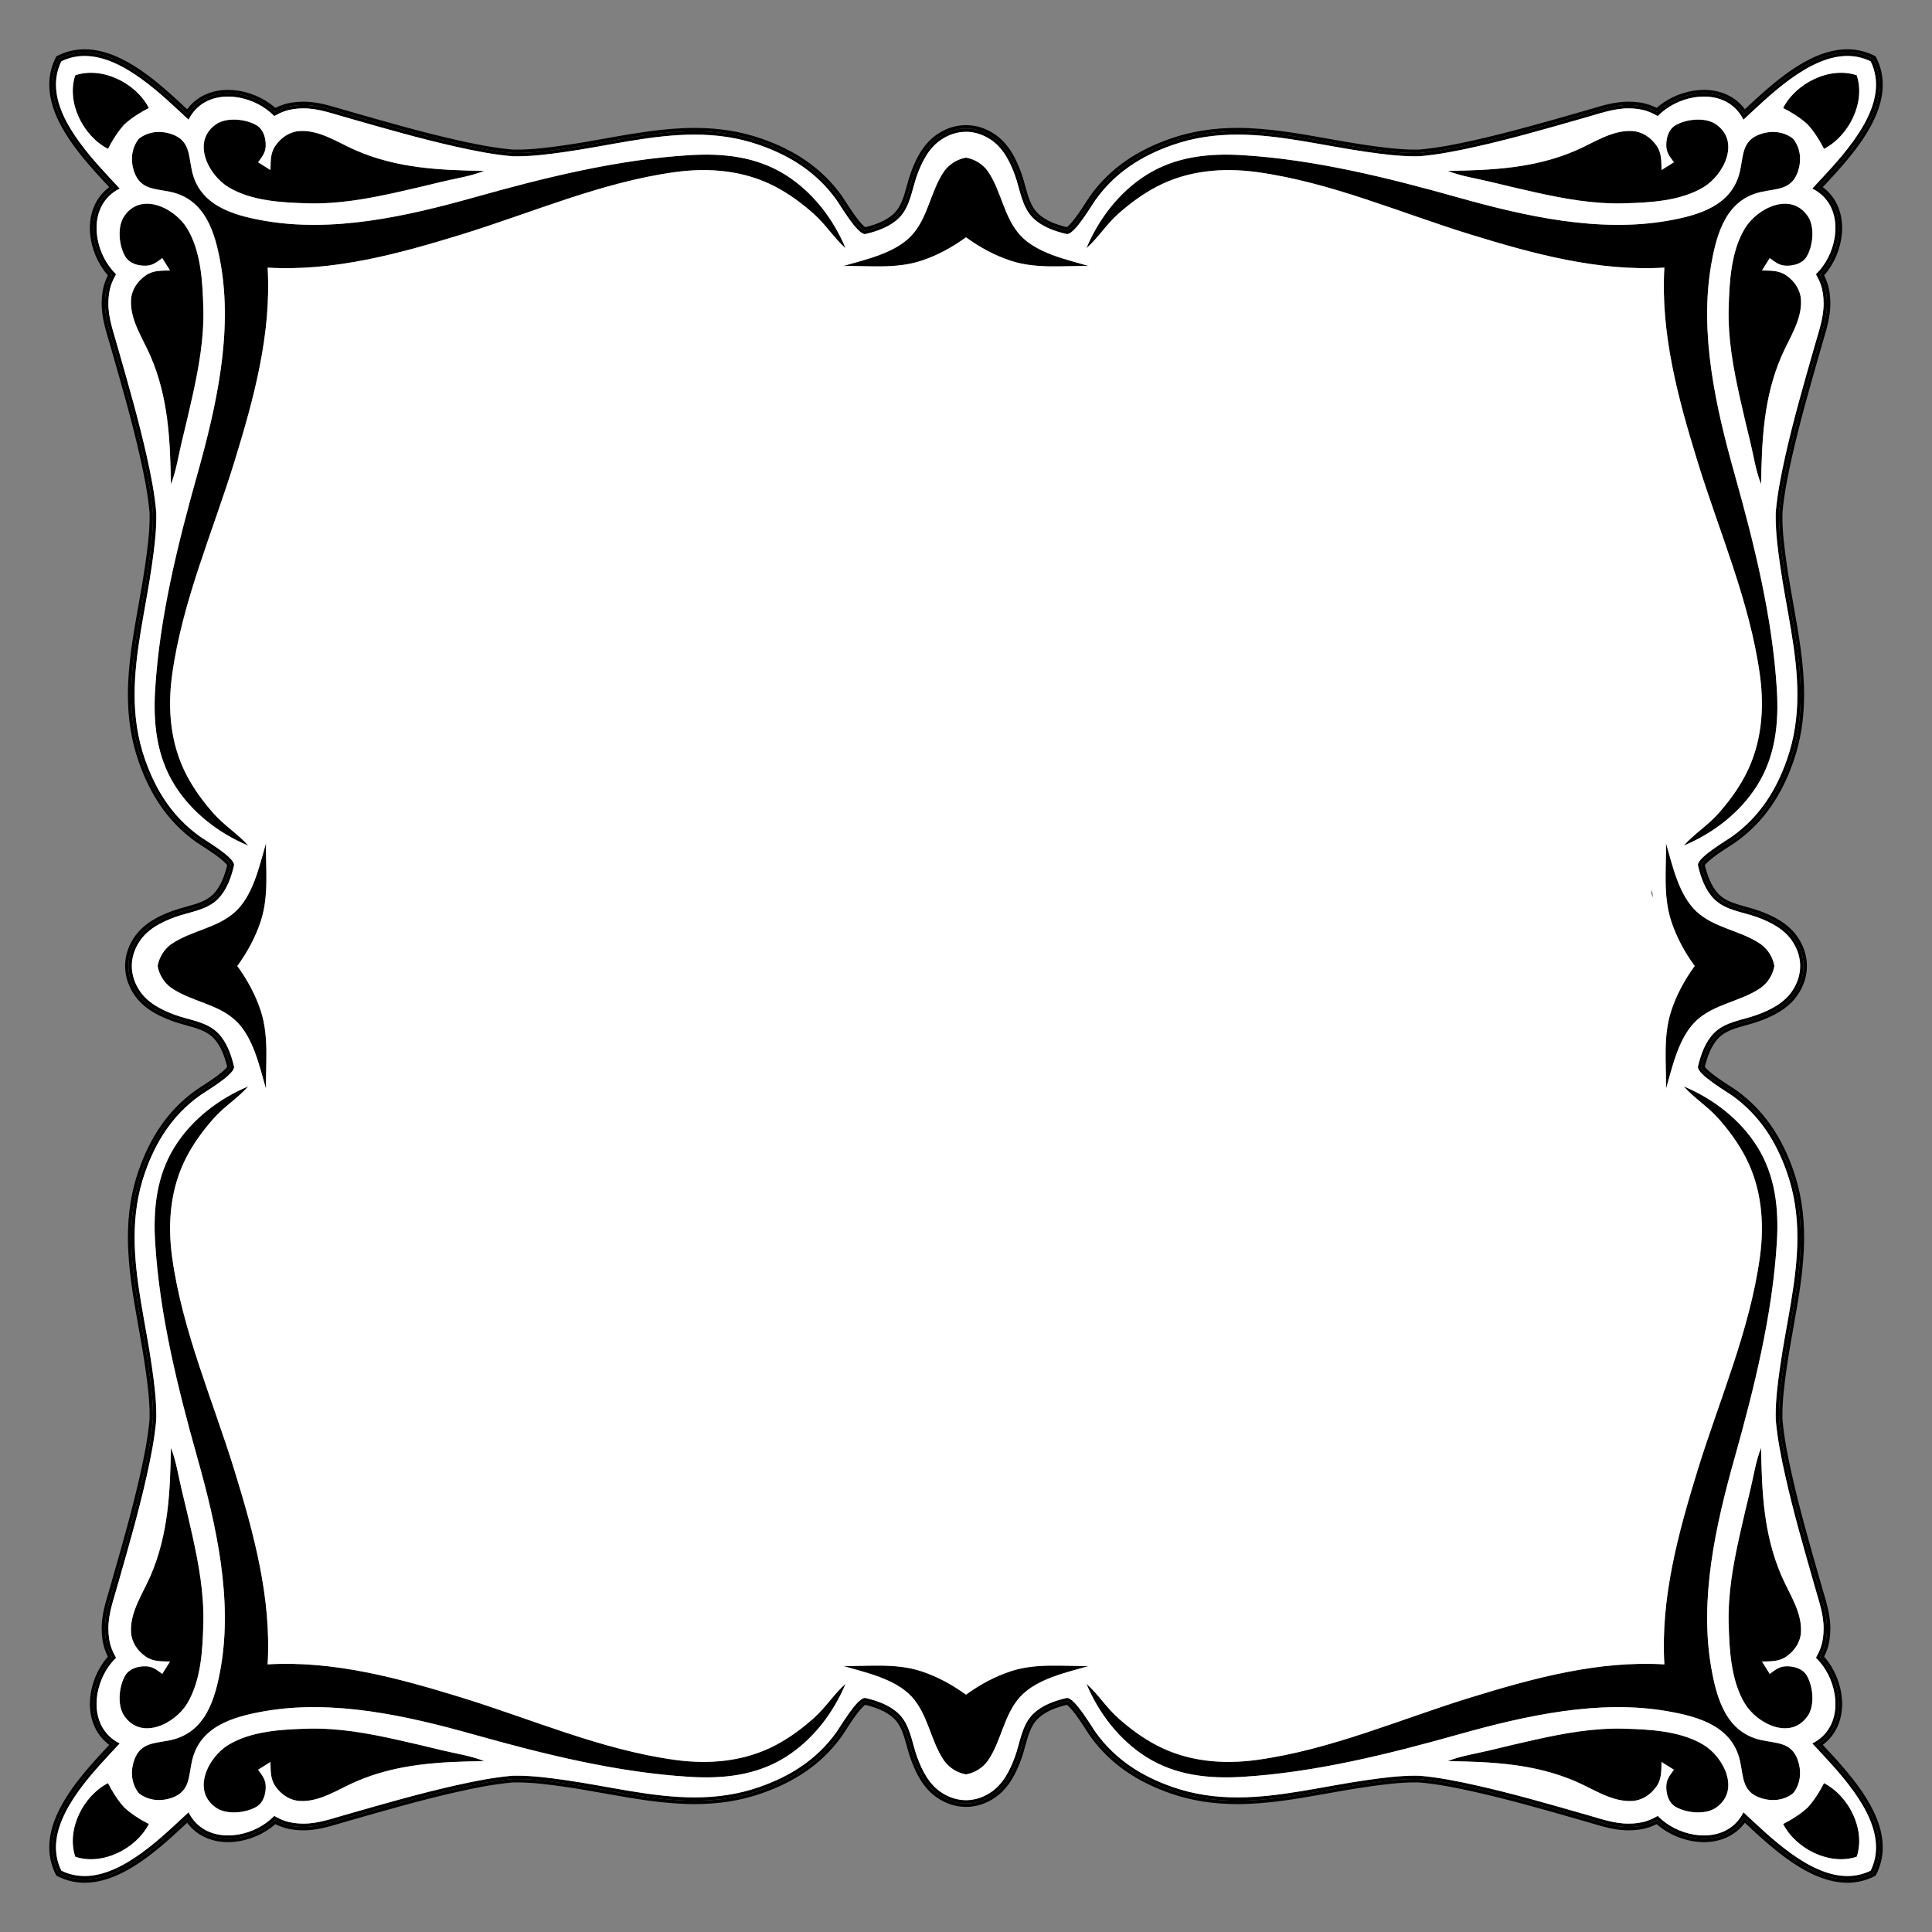 <?xml version="1.0" encoding="utf-8"?>

<!DOCTYPE svg PUBLIC "-//W3C//DTD SVG 1.1//EN" "http://www.w3.org/Graphics/SVG/1.1/DTD/svg11.dtd">
<svg version="1.1" id="Layer_1" xmlns="http://www.w3.org/2000/svg" xmlns:xlink="http://www.w3.org/1999/xlink" x="0px" y="0px"
	 viewBox="0 0 1686 1686" enable-background="new 0 0 1686 1686" xml:space="preserve">
<rect x="0" y="0" width="1686" height="1686" fill="#808080" stroke="none"/>
<g>
	<path d="M843,109.184c-8.583,0.021-16.796,2.552-24.412,7.523c-13.159,8.543-19.602,22.677-23.743,34.035
		c-1.376,3.773-2.463,7.716-3.514,11.528c-2.537,9.205-4.934,17.899-10.992,23.84
		c-7.114,6.976-17.621,10.271-25.285,12.141c-0.885-0.587-3.155-2.442-7.319-7.956
		c-3.548-4.699-7.144-10.269-9.77-14.336c-1.538-2.383-2.753-4.265-3.622-5.461
		c-8.685-11.956-18.812-21.853-30.958-30.257c-11.159-7.721-23.777-13.995-38.575-19.179
		c-18.129-6.352-37.319-9.44-58.665-9.44c-26.31-0-52.842,4.73-78.5,9.304
		c-11.63,2.073-23.655,4.217-35.529,5.9c-13.859,1.964-27.411,3.726-40.846,3.726
		c-1.41,0-2.813-0.02-4.173-0.06c-16.755-1.502-33.086-4.856-48.241-8.259
		c-30.17-6.774-60.474-15.454-89.78-23.847l-2.712-0.777l-0.091-0.025c-2.993-0.805-6.075-1.725-9.056-2.615
		c-10.291-3.072-20.932-6.249-32.315-6.249c-7.011,0-13.329,0.988-18.777,2.935
		c-1.935,0.692-3.867,1.514-5.835,2.484c-1.438-1.27-2.945-2.475-4.507-3.605
		c-10.641-7.696-24.041-12.11-36.766-12.111c-15.004-0.001-27.645,6.072-35.7,16.907
		c-0.08-0.075-0.161-0.15-0.241-0.225C139.52,73.118,107.261,43.005,73.845,43
		c-8.688-0.001-16.938,2.076-24.652,6.193C45.076,56.907,42.999,65.157,43,73.845
		c0.005,33.416,30.118,65.675,52.105,89.229c0.075,0.081,0.15,0.161,0.225,0.241
		c-10.834,8.055-16.907,20.696-16.907,35.7c0.001,12.724,4.415,26.125,12.111,36.766
		c1.13,1.562,2.335,3.069,3.605,4.507c-0.971,1.969-1.792,3.9-2.484,5.835
		c-1.948,5.448-2.935,11.766-2.935,18.777c0,11.383,3.177,22.024,6.249,32.315c0.89,2.981,1.81,6.063,2.615,9.056
		l0.025,0.091l0.777,2.712c8.394,29.306,17.073,59.609,23.847,89.78c3.403,15.155,6.758,31.486,8.259,48.241
		c0.04,1.36,0.06,2.763,0.06,4.173c0,13.435-1.763,26.987-3.726,40.846
		c-1.683,11.875-3.826,23.9-5.9,35.529c-4.574,25.658-9.305,52.19-9.304,78.5
		c0,21.347,3.088,40.536,9.44,58.665c5.185,14.798,11.458,27.416,19.179,38.575
		c8.403,12.146,18.3,22.273,30.257,30.958c1.196,0.869,3.078,2.084,5.461,3.622
		c4.067,2.626,9.637,6.222,14.336,9.77c5.514,4.164,7.369,6.434,7.956,7.319c-1.87,7.664-5.165,18.171-12.141,25.285
		c-5.941,6.059-14.635,8.455-23.84,10.992c-3.812,1.051-7.755,2.138-11.528,3.514
		c-11.358,4.141-25.492,10.584-34.035,23.743c-4.971,7.616-7.502,15.829-7.523,24.412
		c0.021,8.583,2.552,16.796,7.523,24.412c8.543,13.159,22.677,19.602,34.035,23.743
		c3.773,1.376,7.716,2.463,11.528,3.514c9.205,2.537,17.899,4.934,23.84,10.992
		c6.976,7.114,10.271,17.621,12.141,25.285c-0.587,0.885-2.442,3.155-7.956,7.319
		c-4.699,3.548-10.269,7.144-14.336,9.77c-2.383,1.538-4.265,2.753-5.461,3.622
		c-11.956,8.685-21.853,18.812-30.257,30.958c-7.721,11.159-13.995,23.777-19.179,38.575
		c-6.352,18.129-9.44,37.319-9.44,58.665c-0,26.31,4.73,52.842,9.304,78.5
		c2.073,11.63,4.217,23.655,5.9,35.529c1.964,13.859,3.726,27.411,3.726,40.846c0,1.41-0.02,2.813-0.06,4.173
		c-1.502,16.755-4.856,33.086-8.259,48.241c-6.774,30.17-15.454,60.474-23.847,89.78l-0.777,2.712l-0.025,0.091
		c-0.805,2.993-1.725,6.075-2.615,9.056c-3.072,10.291-6.249,20.932-6.249,32.315
		c0,7.011,0.988,13.329,2.935,18.777c0.692,1.935,1.514,3.867,2.484,5.835c-1.27,1.438-2.475,2.945-3.605,4.507
		c-7.696,10.641-12.11,24.041-12.111,36.766c-0.001,15.004,6.072,27.645,16.907,35.7
		c-0.075,0.08-0.15,0.161-0.225,0.242c-21.987,23.554-52.1,55.813-52.105,89.229
		c-0.001,8.688,2.076,16.938,6.193,24.652c7.713,4.117,15.963,6.195,24.652,6.193
		c33.416-0.005,65.675-30.118,89.229-52.105c0.081-0.075,0.161-0.15,0.241-0.225
		c8.055,10.834,20.696,16.907,35.7,16.907c12.724-0.001,26.125-4.415,36.766-12.111
		c1.562-1.13,3.069-2.335,4.507-3.605c1.969,0.971,3.9,1.792,5.835,2.484c5.448,1.948,11.766,2.935,18.777,2.935
		c11.383,0,22.024-3.177,32.315-6.249c2.981-0.89,6.063-1.81,9.056-2.615l0.091-0.025l2.712-0.777
		c29.306-8.394,59.609-17.073,89.78-23.847c15.155-3.403,31.486-6.758,48.241-8.259
		c1.36-0.039,2.763-0.06,4.173-0.06c13.435,0,26.987,1.763,40.846,3.726c11.875,1.683,23.9,3.826,35.529,5.9
		c25.658,4.574,52.19,9.304,78.5,9.304c21.347-0,40.536-3.088,58.665-9.44
		c14.798-5.185,27.416-11.458,38.575-19.179c12.146-8.404,22.273-18.3,30.958-30.257
		c0.869-1.196,2.084-3.078,3.622-5.461c2.626-4.067,6.222-9.637,9.77-14.336c4.164-5.514,6.434-7.369,7.319-7.956
		c7.664,1.87,18.171,5.165,25.285,12.141c6.059,5.941,8.455,14.636,10.992,23.84
		c1.051,3.812,2.138,7.755,3.514,11.528c4.141,11.358,10.584,25.492,23.743,34.035
		c7.616,4.971,15.829,7.502,24.412,7.523c8.583-0.021,16.796-2.552,24.412-7.523
		c13.159-8.543,19.602-22.677,23.743-34.035c1.376-3.773,2.463-7.716,3.514-11.528
		c2.537-9.205,4.934-17.899,10.992-23.84c7.114-6.976,17.621-10.271,25.285-12.141
		c0.885,0.587,3.155,2.442,7.319,7.956c3.548,4.699,7.144,10.269,9.77,14.336
		c1.538,2.383,2.753,4.265,3.622,5.461c8.685,11.956,18.812,21.853,30.958,30.257
		c11.159,7.721,23.777,13.995,38.575,19.179c18.129,6.352,37.319,9.44,58.665,9.44
		c26.31,0,52.842-4.73,78.5-9.304c11.63-2.073,23.655-4.217,35.529-5.9
		c13.859-1.964,27.411-3.726,40.846-3.726c1.41,0,2.813,0.02,4.173,0.06c16.755,1.502,33.086,4.856,48.241,8.259
		c30.17,6.774,60.474,15.454,89.78,23.847l2.712,0.777l0.091,0.025c2.993,0.805,6.075,1.725,9.056,2.615
		c10.291,3.072,20.932,6.249,32.315,6.249c7.011,0,13.329-0.988,18.777-2.935c1.935-0.692,3.867-1.513,5.835-2.484
		c1.438,1.27,2.945,2.475,4.507,3.605c10.641,7.696,24.041,12.11,36.766,12.111
		c15.004,0.001,27.645-6.072,35.7-16.907c0.08,0.075,0.161,0.15,0.242,0.225
		c23.554,21.987,55.813,52.1,89.229,52.105c8.688,0.001,16.938-2.076,24.652-6.193
		c4.117-7.713,6.195-15.963,6.193-24.652c-0.005-33.416-30.118-65.675-52.105-89.229
		c-0.075-0.081-0.15-0.161-0.225-0.242c10.834-8.055,16.907-20.696,16.907-35.7
		c-0.001-12.724-4.415-26.125-12.111-36.766c-1.13-1.562-2.335-3.069-3.605-4.507
		c0.971-1.968,1.792-3.9,2.484-5.835c1.948-5.448,2.935-11.766,2.935-18.777c0-11.383-3.177-22.024-6.249-32.315
		c-0.89-2.981-1.81-6.063-2.615-9.056l-0.025-0.091l-0.777-2.712c-8.394-29.306-17.073-59.609-23.847-89.78
		c-3.403-15.155-6.758-31.486-8.259-48.241c-0.039-1.36-0.06-2.763-0.06-4.173
		c0-13.435,1.763-26.987,3.726-40.846c1.683-11.875,3.826-23.9,5.9-35.529
		c4.574-25.658,9.304-52.19,9.304-78.5c-0-21.347-3.088-40.536-9.44-58.665
		c-5.185-14.798-11.458-27.416-19.179-38.575c-8.404-12.146-18.3-22.273-30.257-30.958
		c-1.196-0.869-3.078-2.084-5.461-3.622c-4.067-2.626-9.637-6.222-14.336-9.77c-5.514-4.164-7.369-6.434-7.956-7.319
		c1.87-7.664,5.165-18.171,12.141-25.285c5.941-6.059,14.636-8.455,23.84-10.992
		c3.812-1.051,7.755-2.138,11.528-3.514c11.358-4.141,25.492-10.584,34.035-23.743
		c4.971-7.616,7.502-15.829,7.523-24.412c-0.021-8.583-2.552-16.796-7.523-24.412
		c-8.543-13.159-22.677-19.602-34.035-23.743c-3.773-1.376-7.716-2.463-11.528-3.514
		c-9.205-2.537-17.899-4.934-23.84-10.992c-6.976-7.114-10.271-17.621-12.141-25.285
		c0.587-0.885,2.442-3.155,7.956-7.319c4.699-3.548,10.269-7.144,14.336-9.77
		c2.383-1.538,4.265-2.753,5.461-3.622c11.956-8.685,21.853-18.812,30.257-30.958
		c7.721-11.159,13.995-23.777,19.179-38.575c6.352-18.129,9.44-37.319,9.44-58.665
		c0-26.31-4.73-52.842-9.304-78.5c-2.073-11.63-4.217-23.655-5.9-35.529
		c-1.964-13.859-3.726-27.411-3.726-40.846c0-1.41,0.02-2.813,0.06-4.173
		c1.502-16.755,4.856-33.086,8.259-48.241c6.774-30.17,15.454-60.474,23.847-89.78l0.777-2.712l0.025-0.091
		c0.805-2.993,1.725-6.075,2.615-9.056c3.072-10.291,6.249-20.932,6.249-32.315c0-7.011-0.988-13.329-2.935-18.777
		c-0.692-1.935-1.513-3.867-2.484-5.835c1.27-1.438,2.475-2.945,3.605-4.507
		c7.696-10.641,12.11-24.041,12.111-36.766c0.001-15.004-6.072-27.645-16.907-35.7
		c0.075-0.08,0.15-0.161,0.225-0.241c21.987-23.555,52.1-55.813,52.105-89.229
		c0.001-8.688-2.076-16.938-6.193-24.652c-7.713-4.117-15.963-6.195-24.652-6.193
		c-33.416,0.005-65.675,30.118-89.229,52.105c-0.081,0.075-0.161,0.15-0.242,0.225
		c-8.055-10.834-20.696-16.907-35.7-16.907c-12.724,0.001-26.125,4.415-36.766,12.111
		c-1.562,1.13-3.069,2.335-4.507,3.605c-1.968-0.971-3.9-1.792-5.835-2.484
		c-5.448-1.948-11.766-2.935-18.777-2.935c-11.383,0-22.024,3.177-32.315,6.249c-2.981,0.89-6.063,1.81-9.056,2.615
		l-0.091,0.025l-2.712,0.777c-29.306,8.394-59.609,17.073-89.78,23.847c-15.155,3.403-31.486,6.758-48.241,8.259
		c-1.36,0.04-2.763,0.06-4.173,0.06c-13.435,0-26.987-1.763-40.846-3.726
		c-11.875-1.683-23.9-3.826-35.529-5.9c-25.658-4.574-52.19-9.305-78.5-9.304
		c-21.347,0-40.536,3.088-58.665,9.44c-14.798,5.185-27.416,11.458-38.575,19.179
		c-12.146,8.403-22.273,18.3-30.958,30.257c-0.869,1.196-2.084,3.078-3.622,5.461
		c-2.626,4.067-6.222,9.637-9.77,14.336c-4.164,5.514-6.434,7.369-7.319,7.956
		c-7.664-1.87-18.171-5.165-25.285-12.141c-6.059-5.941-8.455-14.635-10.992-23.84
		c-1.051-3.812-2.138-7.755-3.514-11.528c-4.141-11.358-10.584-25.492-23.743-34.035
		C859.796,111.736,851.583,109.205,843,109.184z M51.368,51.368c7.072-3.62,14.588-5.441,22.477-5.441
		c32.26,0,64.029,29.657,87.226,51.311c0.931,0.869,1.846,1.724,2.745,2.56
		c7.335-11.777,19.956-18.447,35.201-18.447c12.122,0,24.898,4.212,35.051,11.555
		c2.025,1.465,3.951,3.062,5.749,4.767c2.489-1.329,4.892-2.403,7.294-3.262
		c5.131-1.834,11.117-2.764,17.792-2.764c10.955,0,21.387,3.114,31.477,6.127c3,0.895,6.102,1.821,9.134,2.637
		l2.751,0.787c29.348,8.405,59.696,17.098,89.951,23.891c15.281,3.431,31.756,6.814,48.711,8.326
		c1.417,0.042,2.879,0.063,4.346,0.063c13.626,0,27.29-1.776,41.255-3.755c11.926-1.69,23.977-3.838,35.632-5.916
		c25.533-4.552,51.936-9.259,77.987-9.259c21.011,0,39.884,3.034,57.697,9.276
		c30.18,10.575,51.831,25.952,68.134,48.394c0.821,1.131,2.017,2.983,3.531,5.328
		c2.914,4.514,6.905,10.696,10.823,15.725c5.908,7.585,8.178,8.032,8.443,8.057
		c8.068-1.909,19.681-5.348,27.617-13.129c6.621-6.493,9.119-15.556,11.764-25.151
		c1.036-3.757,2.107-7.642,3.443-11.306c3.985-10.93,10.156-24.512,22.598-32.59
		c7.126-4.651,14.8-7.022,22.806-7.043c8.006,0.021,15.68,2.392,22.806,7.043
		c12.443,8.078,18.613,21.66,22.598,32.59c1.336,3.663,2.407,7.548,3.443,11.306
		c2.645,9.595,5.143,18.658,11.764,25.151c7.935,7.782,19.548,11.22,27.617,13.129
		c0.265-0.026,2.535-0.473,8.443-8.057c3.918-5.029,7.909-11.211,10.823-15.725
		c1.514-2.345,2.71-4.197,3.531-5.328c16.303-22.442,37.953-37.819,68.134-48.394
		c17.813-6.241,36.686-9.276,57.697-9.276c26.051,0,52.454,4.707,77.987,9.259
		c11.655,2.078,23.706,4.227,35.632,5.916c13.966,1.979,27.63,3.755,41.255,3.755c1.467,0,2.928-0.021,4.346-0.063
		c16.955-1.513,33.431-4.896,48.711-8.326c30.256-6.794,60.603-15.486,89.951-23.891l2.751-0.787
		c3.032-0.816,6.134-1.742,9.133-2.637c10.089-3.012,20.522-6.127,31.477-6.127c6.675,0,12.661,0.93,17.793,2.764
		c2.402,0.859,4.805,1.933,7.294,3.262c1.798-1.705,3.724-3.303,5.749-4.767
		c10.153-7.344,22.929-11.555,35.051-11.555c15.245,0,27.866,6.67,35.201,18.447
		c0.899-0.836,1.813-1.691,2.745-2.56c23.197-21.654,54.966-51.311,87.226-51.311
		c7.889,0,15.405,1.821,22.476,5.441c3.62,7.072,5.441,14.588,5.441,22.477c0,32.26-29.657,64.029-51.311,87.226
		c-0.869,0.931-1.724,1.846-2.56,2.745c11.777,7.335,18.447,19.956,18.447,35.201
		c0,12.122-4.212,24.898-11.555,35.051c-1.464,2.025-3.062,3.951-4.767,5.749c1.329,2.489,2.403,4.892,3.262,7.294
		c1.834,5.131,2.764,11.117,2.764,17.792c0,10.955-3.115,21.387-6.127,31.477
		c-0.895,3-1.821,6.102-2.637,9.134l-0.787,2.751c-8.405,29.348-17.097,59.696-23.891,89.951
		c-3.431,15.281-6.814,31.756-8.326,48.711c-0.042,1.417-0.063,2.879-0.063,4.346
		c0,13.626,1.776,27.29,3.755,41.255c1.69,11.926,3.838,23.977,5.916,35.632c4.552,25.533,9.259,51.936,9.259,77.987
		c0,21.011-3.034,39.884-9.276,57.697c-10.575,30.18-25.952,51.831-48.394,68.134
		c-1.131,0.821-2.983,2.017-5.328,3.531c-4.514,2.914-10.696,6.905-15.725,10.823
		c-7.585,5.908-8.032,8.178-8.057,8.443c1.909,8.068,5.347,19.681,13.129,27.617
		c6.493,6.621,15.556,9.119,25.151,11.764c3.757,1.036,7.642,2.107,11.306,3.443
		c10.93,3.985,24.512,10.156,32.59,22.598c4.651,7.126,7.022,14.8,7.043,22.806
		c-0.021,8.006-2.392,15.68-7.043,22.806c-8.078,12.443-21.66,18.613-32.59,22.598
		c-3.663,1.336-7.548,2.407-11.306,3.443c-9.595,2.645-18.658,5.143-25.151,11.764
		c-7.782,7.935-11.22,19.548-13.129,27.617c0.026,0.265,0.473,2.535,8.057,8.443
		c5.029,3.918,11.211,7.909,15.725,10.823c2.345,1.514,4.197,2.71,5.328,3.531
		c22.442,16.303,37.819,37.953,48.394,68.134c6.242,17.813,9.276,36.686,9.276,57.697
		c0,26.051-4.707,52.454-9.259,77.987c-2.078,11.655-4.227,23.706-5.916,35.632
		c-1.979,13.966-3.755,27.63-3.755,41.255c0,1.467,0.021,2.928,0.063,4.346c1.513,16.955,4.895,33.431,8.326,48.711
		c6.794,30.256,15.486,60.603,23.891,89.951l0.787,2.751c0.816,3.032,1.742,6.134,2.637,9.133
		c3.012,10.089,6.127,20.522,6.127,31.477c0,6.675-0.93,12.661-2.764,17.793c-0.859,2.402-1.933,4.805-3.262,7.294
		c1.705,1.798,3.303,3.724,4.767,5.749c7.344,10.153,11.555,22.929,11.555,35.051
		c0,15.245-6.67,27.866-18.447,35.201c0.836,0.899,1.691,1.813,2.56,2.745
		c21.654,23.197,51.311,54.966,51.311,87.226c0,7.889-1.821,15.405-5.441,22.476
		c-7.072,3.62-14.587,5.441-22.476,5.441c-32.26,0-64.029-29.657-87.226-51.311
		c-0.931-0.869-1.846-1.724-2.745-2.56c-7.335,11.777-19.956,18.447-35.201,18.447
		c-12.122,0-24.898-4.212-35.051-11.555c-2.025-1.464-3.951-3.062-5.749-4.767
		c-2.489,1.329-4.892,2.403-7.294,3.262c-5.132,1.834-11.118,2.764-17.793,2.764
		c-10.955,0-21.387-3.115-31.477-6.127c-3-0.895-6.102-1.821-9.133-2.637l-2.751-0.787
		c-29.348-8.405-59.696-17.097-89.951-23.891c-15.281-3.431-31.756-6.814-48.711-8.326
		c-1.417-0.042-2.879-0.063-4.346-0.063c-13.626,0-27.29,1.776-41.255,3.755
		c-11.926,1.69-23.977,3.838-35.632,5.916c-25.533,4.552-51.936,9.259-77.987,9.259
		c-21.011,0-39.884-3.034-57.697-9.276c-30.18-10.575-51.831-25.952-68.134-48.394
		c-0.821-1.131-2.017-2.983-3.531-5.328c-2.914-4.514-6.905-10.696-10.823-15.725
		c-5.908-7.585-8.178-8.032-8.443-8.057c-8.068,1.909-19.681,5.347-27.617,13.129
		c-6.621,6.493-9.119,15.556-11.764,25.151c-1.036,3.757-2.107,7.642-3.443,11.306
		c-3.985,10.93-10.156,24.512-22.598,32.59c-7.126,4.651-14.8,7.022-22.806,7.043
		c-8.006-0.021-15.68-2.392-22.806-7.043c-12.443-8.078-18.613-21.66-22.598-32.59
		c-1.336-3.663-2.407-7.548-3.443-11.306c-2.645-9.595-5.143-18.658-11.764-25.151
		c-7.935-7.782-19.548-11.22-27.617-13.129c-0.265,0.026-2.535,0.473-8.443,8.057
		c-3.918,5.029-7.909,11.211-10.823,15.725c-1.514,2.345-2.71,4.197-3.531,5.328
		c-16.303,22.442-37.953,37.819-68.134,48.394c-17.813,6.242-36.686,9.276-57.697,9.276
		c-26.051,0-52.454-4.707-77.987-9.259c-11.655-2.078-23.706-4.227-35.632-5.916
		c-13.966-1.979-27.63-3.755-41.255-3.755c-1.467,0-2.928,0.021-4.346,0.063c-16.955,1.513-33.431,4.895-48.711,8.326
		c-30.256,6.794-60.603,15.486-89.951,23.891l-2.751,0.787c-3.032,0.816-6.134,1.742-9.134,2.637
		c-10.089,3.012-20.522,6.127-31.477,6.127c-6.675,0-12.661-0.93-17.792-2.764
		c-2.402-0.859-4.805-1.933-7.294-3.262c-1.798,1.705-3.724,3.303-5.749,4.767
		c-10.153,7.344-22.929,11.555-35.051,11.555c-15.245,0-27.866-6.67-35.201-18.447
		c-0.899,0.836-1.813,1.691-2.745,2.56c-23.197,21.654-54.966,51.311-87.226,51.311
		c-7.889,0-15.405-1.821-22.477-5.441c-3.62-7.072-5.441-14.587-5.441-22.476c0-32.26,29.657-64.029,51.311-87.226
		c0.869-0.931,1.724-1.846,2.56-2.745c-11.777-7.335-18.447-19.956-18.447-35.201
		c0-12.122,4.212-24.898,11.555-35.051c1.465-2.025,3.062-3.951,4.767-5.749c-1.329-2.489-2.403-4.892-3.262-7.294
		c-1.834-5.132-2.764-11.118-2.764-17.793c0-10.955,3.114-21.387,6.127-31.477
		c0.895-3,1.821-6.102,2.637-9.133l0.787-2.751c8.405-29.348,17.098-59.696,23.891-89.951
		c3.431-15.281,6.814-31.756,8.326-48.711c0.042-1.417,0.063-2.879,0.063-4.346c0-13.626-1.776-27.29-3.755-41.255
		c-1.69-11.926-3.838-23.977-5.916-35.632c-4.552-25.533-9.259-51.936-9.259-77.987
		c0-21.011,3.034-39.884,9.276-57.697c10.575-30.18,25.952-51.831,48.394-68.134
		c1.131-0.821,2.983-2.017,5.328-3.531c4.514-2.914,10.696-6.905,15.725-10.823
		c7.585-5.908,8.032-8.178,8.057-8.443c-1.909-8.068-5.348-19.681-13.129-27.617
		c-6.493-6.621-15.556-9.119-25.151-11.764c-3.757-1.036-7.642-2.107-11.306-3.443
		c-10.93-3.985-24.512-10.156-32.59-22.598c-4.651-7.126-7.022-14.8-7.043-22.806
		c0.021-8.006,2.392-15.68,7.043-22.806c8.078-12.443,21.66-18.613,32.59-22.598
		c3.663-1.336,7.548-2.407,11.306-3.443c9.595-2.645,18.658-5.143,25.151-11.764
		c7.782-7.935,11.22-19.548,13.129-27.617c-0.026-0.265-0.473-2.535-8.057-8.443
		c-5.029-3.918-11.211-7.909-15.725-10.823c-2.345-1.514-4.197-2.71-5.328-3.531
		c-22.442-16.303-37.819-37.953-48.394-68.134c-6.241-17.813-9.276-36.686-9.276-57.697
		c0-26.051,4.707-52.454,9.259-77.987c2.078-11.655,4.227-23.706,5.916-35.632c1.979-13.966,3.755-27.63,3.755-41.255
		c0-1.467-0.021-2.928-0.063-4.346c-1.513-16.955-4.896-33.431-8.326-48.711
		c-6.794-30.256-15.486-60.603-23.891-89.951l-0.787-2.751c-0.816-3.032-1.742-6.134-2.637-9.134
		c-3.012-10.089-6.127-20.522-6.127-31.477c0-6.675,0.93-12.661,2.764-17.792c0.859-2.402,1.933-4.805,3.262-7.294
		c-1.705-1.798-3.303-3.724-4.767-5.749c-7.344-10.153-11.555-22.929-11.555-35.051
		c0-15.245,6.67-27.866,18.447-35.201c-0.836-0.899-1.691-1.813-2.56-2.745
		c-21.654-23.197-51.311-54.966-51.311-87.226C45.927,65.956,47.748,58.44,51.368,51.368z"/>
	<path d="M843,112.111c-8.006,0.021-15.68,2.392-22.806,7.043c-12.443,8.078-18.613,21.66-22.598,32.59
		c-1.336,3.663-2.407,7.548-3.443,11.306c-2.645,9.595-5.143,18.658-11.764,25.151
		c-7.935,7.782-19.548,11.22-27.617,13.129c-0.265-0.026-2.535-0.473-8.443-8.057
		c-3.918-5.029-7.909-11.211-10.823-15.725c-1.514-2.345-2.71-4.197-3.531-5.328
		c-16.303-22.442-37.953-37.819-68.134-48.394c-17.813-6.241-36.686-9.276-57.697-9.276
		c-26.051,0-52.454,4.707-77.987,9.259c-11.655,2.078-23.706,4.227-35.632,5.916
		c-13.966,1.979-27.63,3.755-41.255,3.755c-1.467,0-2.928-0.021-4.346-0.063c-16.955-1.513-33.431-4.896-48.711-8.326
		c-30.256-6.794-60.603-15.486-89.951-23.891l-2.751-0.787c-3.032-0.816-6.134-1.742-9.134-2.637
		c-10.089-3.012-20.522-6.127-31.477-6.127c-6.675,0-12.661,0.93-17.792,2.764c-2.402,0.859-4.805,1.933-7.294,3.262
		c-1.798-1.705-3.724-3.303-5.749-4.767c-10.153-7.344-22.929-11.555-35.051-11.555
		c-15.245,0-27.866,6.67-35.201,18.447c-0.899-0.836-1.813-1.691-2.745-2.56
		c-23.197-21.654-54.966-51.311-87.226-51.311c-7.889,0-15.405,1.821-22.477,5.441
		c-3.62,7.072-5.441,14.588-5.441,22.477c0,32.26,29.657,64.029,51.311,87.226
		c0.869,0.931,1.724,1.846,2.56,2.745c-11.777,7.335-18.447,19.956-18.447,35.201
		c0,12.122,4.212,24.898,11.555,35.051c1.465,2.025,3.062,3.951,4.767,5.749c-1.329,2.489-2.403,4.892-3.262,7.294
		c-1.834,5.131-2.764,11.117-2.764,17.792c0,10.955,3.114,21.387,6.127,31.477
		c0.895,3,1.821,6.102,2.637,9.134l0.787,2.751c8.405,29.348,17.098,59.696,23.891,89.951
		c3.431,15.281,6.814,31.756,8.326,48.711c0.042,1.417,0.063,2.879,0.063,4.346c0,13.626-1.776,27.29-3.755,41.255
		c-1.69,11.926-3.838,23.977-5.916,35.632c-4.552,25.533-9.259,51.936-9.259,77.987
		c0,21.011,3.034,39.884,9.276,57.697c10.575,30.18,25.952,51.831,48.394,68.134
		c1.131,0.821,2.983,2.017,5.328,3.531c4.514,2.914,10.696,6.905,15.725,10.823
		c7.585,5.908,8.032,8.178,8.057,8.443c-1.909,8.068-5.348,19.681-13.129,27.617
		c-6.493,6.621-15.556,9.119-25.151,11.764c-3.757,1.036-7.642,2.107-11.306,3.443
		c-10.93,3.985-24.512,10.156-32.59,22.598c-4.651,7.126-7.022,14.8-7.043,22.806
		c0.021,8.006,2.392,15.68,7.043,22.806c8.078,12.443,21.66,18.613,32.59,22.598
		c3.663,1.336,7.548,2.407,11.306,3.443c9.595,2.645,18.658,5.143,25.151,11.764
		c7.782,7.935,11.22,19.548,13.129,27.617c-0.026,0.265-0.473,2.535-8.057,8.443
		c-5.029,3.918-11.211,7.909-15.725,10.823c-2.345,1.514-4.197,2.71-5.328,3.531
		c-22.442,16.303-37.819,37.953-48.394,68.134c-6.241,17.813-9.276,36.686-9.276,57.697
		c0,26.051,4.707,52.454,9.259,77.987c2.078,11.655,4.227,23.706,5.916,35.632
		c1.979,13.966,3.755,27.63,3.755,41.255c0,1.467-0.021,2.928-0.063,4.346c-1.513,16.955-4.896,33.431-8.326,48.711
		c-6.794,30.256-15.486,60.603-23.891,89.951l-0.787,2.751c-0.816,3.032-1.742,6.134-2.637,9.133
		c-3.012,10.089-6.127,20.522-6.127,31.477c0,6.675,0.93,12.661,2.764,17.793c0.859,2.402,1.933,4.805,3.262,7.294
		c-1.705,1.798-3.303,3.724-4.767,5.749c-7.344,10.153-11.555,22.929-11.555,35.051
		c0,15.245,6.67,27.866,18.447,35.201c-0.836,0.899-1.691,1.813-2.56,2.745
		c-21.654,23.197-51.311,54.966-51.311,87.226c0,7.889,1.821,15.405,5.441,22.476
		c7.072,3.62,14.588,5.441,22.477,5.441c32.26,0,64.029-29.657,87.226-51.311
		c0.931-0.869,1.846-1.724,2.745-2.56c7.335,11.777,19.956,18.447,35.201,18.447
		c12.122,0,24.898-4.212,35.051-11.555c2.025-1.464,3.951-3.062,5.749-4.767c2.489,1.329,4.892,2.403,7.294,3.262
		c5.131,1.834,11.117,2.764,17.792,2.764c10.955,0,21.387-3.115,31.477-6.127c3-0.895,6.102-1.821,9.134-2.637
		l2.751-0.787c29.348-8.405,59.696-17.097,89.951-23.891c15.281-3.431,31.756-6.814,48.711-8.326
		c1.417-0.042,2.879-0.063,4.346-0.063c13.626,0,27.29,1.776,41.255,3.755c11.926,1.69,23.977,3.838,35.632,5.916
		c25.533,4.552,51.936,9.259,77.987,9.259c21.011,0,39.884-3.034,57.697-9.276
		c30.18-10.575,51.831-25.952,68.134-48.394c0.821-1.131,2.017-2.983,3.531-5.328
		c2.914-4.514,6.905-10.696,10.823-15.725c5.908-7.585,8.178-8.032,8.443-8.057
		c8.068,1.909,19.681,5.347,27.617,13.129c6.621,6.493,9.119,15.556,11.764,25.151
		c1.036,3.757,2.107,7.642,3.443,11.306c3.985,10.93,10.156,24.512,22.598,32.59
		c7.126,4.651,14.8,7.022,22.806,7.043c8.006-0.021,15.68-2.392,22.806-7.043
		c12.443-8.078,18.613-21.66,22.598-32.59c1.336-3.663,2.407-7.548,3.443-11.306
		c2.645-9.595,5.143-18.658,11.764-25.151c7.935-7.782,19.548-11.22,27.617-13.129
		c0.265,0.026,2.535,0.473,8.443,8.057c3.918,5.029,7.909,11.211,10.823,15.725
		c1.514,2.345,2.71,4.197,3.531,5.328c16.303,22.442,37.953,37.819,68.134,48.394
		c17.813,6.242,36.686,9.276,57.697,9.276c26.051,0,52.454-4.707,77.987-9.259c11.655-2.078,23.706-4.227,35.632-5.916
		c13.966-1.979,27.63-3.755,41.255-3.755c1.467,0,2.928,0.021,4.346,0.063c16.955,1.513,33.431,4.895,48.711,8.326
		c30.256,6.794,60.603,15.486,89.951,23.891l2.751,0.787c3.032,0.816,6.134,1.742,9.133,2.637
		c10.089,3.012,20.522,6.127,31.477,6.127c6.675,0,12.661-0.93,17.793-2.764c2.402-0.859,4.805-1.933,7.294-3.262
		c1.798,1.705,3.724,3.303,5.749,4.767c10.153,7.344,22.929,11.555,35.051,11.555
		c15.245,0,27.866-6.67,35.201-18.447c0.899,0.836,1.813,1.691,2.745,2.56
		c23.197,21.654,54.966,51.311,87.226,51.311c7.889,0,15.405-1.821,22.476-5.441
		c3.62-7.072,5.441-14.587,5.441-22.476c0-32.26-29.657-64.029-51.311-87.226
		c-0.869-0.931-1.724-1.846-2.56-2.745c11.777-7.335,18.447-19.956,18.447-35.201
		c0-12.122-4.212-24.898-11.555-35.051c-1.464-2.025-3.062-3.951-4.767-5.749c1.329-2.489,2.403-4.892,3.262-7.294
		c1.834-5.132,2.764-11.118,2.764-17.793c0-10.955-3.115-21.387-6.127-31.477
		c-0.895-3-1.821-6.102-2.637-9.133l-0.787-2.751c-8.405-29.348-17.097-59.696-23.891-89.951
		c-3.431-15.281-6.814-31.756-8.326-48.711c-0.042-1.417-0.063-2.879-0.063-4.346
		c0-13.626,1.776-27.29,3.755-41.255c1.69-11.926,3.838-23.977,5.916-35.632c4.552-25.533,9.259-51.936,9.259-77.987
		c0-21.011-3.034-39.884-9.276-57.697c-10.575-30.18-25.952-51.831-48.394-68.134
		c-1.131-0.821-2.983-2.017-5.328-3.531c-4.514-2.914-10.696-6.905-15.725-10.823
		c-7.585-5.908-8.032-8.178-8.057-8.443c1.909-8.068,5.347-19.681,13.129-27.617
		c6.493-6.621,15.556-9.119,25.151-11.764c3.757-1.036,7.642-2.107,11.306-3.443
		c10.93-3.985,24.512-10.156,32.59-22.598c4.651-7.126,7.022-14.8,7.043-22.806
		c-0.021-8.006-2.392-15.68-7.043-22.806c-8.078-12.443-21.66-18.613-32.59-22.598
		c-3.663-1.336-7.548-2.407-11.306-3.443c-9.595-2.645-18.658-5.143-25.151-11.764
		c-7.782-7.935-11.22-19.548-13.129-27.617c0.026-0.265,0.473-2.535,8.057-8.443
		c5.029-3.918,11.211-7.909,15.725-10.823c2.345-1.514,4.197-2.71,5.328-3.531
		c22.442-16.303,37.819-37.953,48.394-68.134c6.242-17.813,9.276-36.686,9.276-57.697
		c0-26.051-4.707-52.454-9.259-77.987c-2.078-11.655-4.227-23.706-5.916-35.632
		c-1.979-13.966-3.755-27.63-3.755-41.255c0-1.467,0.021-2.928,0.063-4.346c1.513-16.955,4.895-33.431,8.326-48.711
		c6.794-30.256,15.486-60.603,23.891-89.951l0.787-2.751c0.816-3.032,1.742-6.134,2.637-9.134
		c3.012-10.089,6.127-20.522,6.127-31.477c0-6.675-0.93-12.661-2.764-17.792c-0.859-2.402-1.933-4.805-3.262-7.294
		c1.705-1.798,3.303-3.724,4.767-5.749c7.344-10.153,11.555-22.929,11.555-35.051
		c0-15.245-6.67-27.866-18.447-35.201c0.836-0.899,1.691-1.813,2.56-2.745
		c21.654-23.197,51.311-54.966,51.311-87.226c0-7.889-1.821-15.405-5.441-22.477
		c-7.072-3.62-14.587-5.441-22.476-5.441c-32.26,0-64.029,29.657-87.226,51.311
		c-0.931,0.869-1.846,1.724-2.745,2.56c-7.335-11.777-19.956-18.447-35.201-18.447
		c-12.122,0-24.898,4.212-35.051,11.555c-2.025,1.465-3.951,3.062-5.749,4.767
		c-2.489-1.329-4.892-2.403-7.294-3.262c-5.132-1.834-11.118-2.764-17.793-2.764
		c-10.955,0-21.387,3.114-31.477,6.127c-3,0.895-6.102,1.821-9.133,2.637l-2.751,0.787
		c-29.348,8.405-59.696,17.098-89.951,23.891c-15.281,3.431-31.756,6.814-48.711,8.326
		c-1.417,0.042-2.879,0.063-4.346,0.063c-13.626,0-27.29-1.776-41.255-3.755
		c-11.926-1.69-23.977-3.838-35.632-5.916c-25.533-4.552-51.936-9.259-77.987-9.259
		c-21.011,0-39.884,3.034-57.697,9.276c-30.18,10.575-51.831,25.952-68.134,48.394
		c-0.821,1.131-2.017,2.983-3.531,5.328c-2.914,4.514-6.905,10.696-10.823,15.725
		c-5.908,7.585-8.178,8.032-8.443,8.057c-8.068-1.909-19.681-5.348-27.617-13.129
		c-6.621-6.493-9.119-15.556-11.764-25.151c-1.036-3.757-2.107-7.642-3.443-11.306
		c-3.985-10.93-10.156-24.512-22.598-32.59C858.68,114.503,851.006,112.132,843,112.111z M53.538,53.538
		c6.671-3.259,13.473-4.686,20.306-4.684c33.732,0.005,68.156,34.794,90.706,55.62
		c7.108-14.23,20.419-20.196,34.465-20.196c11.647,0.001,23.8,4.104,33.336,11
		c2.49,1.801,4.827,3.814,6.968,6.019c2.803-1.615,5.727-3.038,8.776-4.128
		c5.327-1.905,11.164-2.594,16.807-2.594c13.756,0,26.767,5.144,39.85,8.664
		c30.782,8.815,61.567,17.69,92.821,24.708c16.24,3.647,32.578,6.919,49.178,8.394
		c1.505,0.046,3.01,0.067,4.519,0.067c13.905,0,27.963-1.842,41.667-3.784
		c38.2-5.413,75.634-15.147,113.208-15.146c18.837,0,37.71,2.447,56.729,9.111
		c27.175,9.522,49.728,23.945,66.733,47.352c3.873,5.332,18.278,30.318,25.189,30.318
		c0.205,0,0.405-0.022,0.597-0.068c10.416-2.461,21.276-6.281,29.045-13.9
		c10.002-9.807,11.309-24.934,15.907-37.543c4.36-11.957,10.467-24.013,21.443-31.138
		c6.95-4.537,14.172-6.551,21.213-6.571c7.04,0.021,14.262,2.035,21.213,6.571
		c10.976,7.126,17.083,19.181,21.443,31.138c4.598,12.609,5.905,27.735,15.907,37.543
		c7.769,7.619,18.628,11.439,29.045,13.9c0.192,0.045,0.392,0.068,0.597,0.068
		c6.911,0,21.316-24.987,25.189-30.318c17.005-23.408,39.558-37.83,66.733-47.352
		c19.02-6.664,37.893-9.111,56.729-9.111c37.573-0,75.007,9.733,113.208,15.146
		c13.705,1.942,27.762,3.784,41.667,3.784c1.509,0,3.014-0.022,4.519-0.067c16.599-1.475,32.938-4.747,49.178-8.394
		c31.254-7.018,62.039-15.893,92.821-24.708c13.083-3.52,26.094-8.664,39.85-8.664
		c5.643,0,11.479,0.689,16.807,2.594c3.049,1.09,5.973,2.513,8.776,4.128c2.141-2.205,4.477-4.218,6.968-6.019
		c9.535-6.896,21.689-11,33.336-11c14.046-0.001,27.357,5.966,34.465,20.196
		c22.55-20.826,56.974-55.614,90.706-55.62c6.833-0.001,13.636,1.425,20.306,4.684
		c3.259,6.671,4.685,13.473,4.684,20.306c-0.005,33.732-34.794,68.156-55.62,90.706
		c14.23,7.108,20.196,20.419,20.196,34.465c-0.001,11.647-4.104,23.8-11,33.336
		c-1.801,2.49-3.814,4.827-6.019,6.968c1.615,2.803,3.038,5.727,4.128,8.776
		c1.905,5.327,2.594,11.164,2.594,16.807c0,13.756-5.144,26.767-8.664,39.85
		c-8.815,30.782-17.69,61.567-24.708,92.821c-3.647,16.24-6.919,32.578-8.394,49.178
		c-0.045,1.505-0.067,3.01-0.067,4.519c0,13.905,1.842,27.963,3.784,41.667
		c5.413,38.2,15.147,75.634,15.146,113.208c-0,18.837-2.447,37.71-9.111,56.729
		c-9.522,27.175-23.945,49.728-47.352,66.733c-5.332,3.873-30.318,18.278-30.318,25.189
		c0,0.205,0.022,0.405,0.068,0.597c2.461,10.416,6.281,21.276,13.9,29.045
		c9.807,10.002,24.934,11.309,37.543,15.907c11.957,4.36,24.013,10.467,31.138,21.443
		c4.537,6.95,6.551,14.172,6.571,21.213c-0.021,7.04-2.035,14.262-6.571,21.213
		c-7.126,10.976-19.181,17.083-31.138,21.443c-12.609,4.598-27.735,5.905-37.543,15.907
		c-7.619,7.769-11.439,18.628-13.9,29.045c-0.045,0.192-0.068,0.392-0.068,0.597
		c0,6.911,24.987,21.316,30.318,25.189c23.408,17.005,37.83,39.558,47.352,66.733
		c6.664,19.02,9.111,37.893,9.111,56.729c0,37.573-9.733,75.007-15.146,113.208
		c-1.942,13.705-3.784,27.762-3.784,41.667c0,1.509,0.022,3.014,0.067,4.519c1.475,16.599,4.747,32.938,8.394,49.178
		c7.018,31.254,15.893,62.039,24.708,92.821c3.52,13.083,8.664,26.094,8.664,39.85
		c0,5.643-0.689,11.479-2.594,16.807c-1.09,3.049-2.513,5.973-4.128,8.776c2.205,2.141,4.218,4.477,6.019,6.968
		c6.896,9.535,11,21.689,11,33.336c0.001,14.046-5.966,27.357-20.196,34.465
		c20.826,22.55,55.614,56.974,55.62,90.706c0.001,6.833-1.425,13.636-4.684,20.306
		c-6.67,3.259-13.473,4.685-20.306,4.684c-33.732-0.005-68.156-34.794-90.706-55.62
		c-7.107,14.23-20.419,20.196-34.465,20.196c-11.647-0.001-23.8-4.104-33.336-11
		c-2.49-1.801-4.827-3.814-6.968-6.019c-2.804,1.615-5.727,3.038-8.776,4.128
		c-5.327,1.905-11.164,2.594-16.807,2.594c-13.756,0-26.767-5.144-39.85-8.664
		c-30.782-8.815-61.567-17.69-92.821-24.708c-16.24-3.647-32.578-6.919-49.178-8.394
		c-1.505-0.045-3.01-0.067-4.519-0.067c-13.905,0-27.963,1.842-41.667,3.784
		c-38.201,5.413-75.634,15.147-113.208,15.146c-18.837-0-37.71-2.447-56.729-9.111
		c-27.175-9.522-49.728-23.945-66.733-47.352c-3.873-5.332-18.278-30.318-25.189-30.318
		c-0.205,0-0.405,0.022-0.597,0.068c-10.416,2.461-21.276,6.281-29.045,13.9
		c-10.002,9.807-11.309,24.934-15.907,37.543c-4.36,11.957-10.467,24.013-21.443,31.138
		c-6.95,4.537-14.172,6.551-21.213,6.571c-7.04-0.021-14.262-2.035-21.213-6.571
		c-10.976-7.126-17.083-19.181-21.443-31.138c-4.598-12.609-5.905-27.735-15.907-37.543
		c-7.769-7.619-18.628-11.439-29.045-13.9c-0.192-0.045-0.392-0.068-0.597-0.068
		c-6.911,0-21.316,24.987-25.189,30.318c-17.005,23.408-39.558,37.83-66.733,47.352
		c-19.019,6.664-37.893,9.111-56.729,9.111c-37.573,0-75.007-9.733-113.208-15.146
		c-13.705-1.942-27.762-3.784-41.667-3.784c-1.509,0-3.014,0.022-4.519,0.067
		c-16.599,1.475-32.938,4.747-49.178,8.394c-31.254,7.018-62.039,15.893-92.821,24.708
		c-13.083,3.52-26.094,8.664-39.85,8.664c-5.643,0-11.479-0.689-16.807-2.594
		c-3.049-1.09-5.973-2.513-8.776-4.128c-2.141,2.205-4.478,4.218-6.968,6.019
		c-9.535,6.896-21.689,11-33.336,11c-14.046,0.001-27.358-5.966-34.465-20.196
		c-22.55,20.826-56.974,55.614-90.706,55.62c-6.833,0.001-13.636-1.425-20.306-4.684
		c-3.259-6.67-4.686-13.473-4.684-20.306c0.005-33.732,34.794-68.156,55.62-90.706
		c-14.23-7.107-20.196-20.419-20.196-34.465c0.001-11.647,4.104-23.8,11-33.336
		c1.801-2.49,3.814-4.827,6.019-6.968c-1.615-2.804-3.038-5.727-4.128-8.776
		c-1.905-5.327-2.594-11.164-2.594-16.807c0-13.756,5.144-26.767,8.664-39.85
		c8.815-30.782,17.69-61.567,24.708-92.821c3.647-16.24,6.919-32.578,8.394-49.178
		c0.046-1.505,0.067-3.01,0.067-4.519c0-13.905-1.842-27.963-3.784-41.667
		c-5.413-38.201-15.147-75.634-15.146-113.208c0-18.837,2.447-37.71,9.111-56.729
		c9.522-27.175,23.945-49.728,47.352-66.733c5.332-3.873,30.318-18.278,30.318-25.189
		c0-0.205-0.022-0.405-0.068-0.597c-2.461-10.416-6.281-21.276-13.9-29.045
		c-9.807-10.002-24.934-11.309-37.543-15.907c-11.957-4.36-24.013-10.467-31.138-21.443
		c-4.537-6.95-6.551-14.172-6.571-21.213c0.021-7.04,2.035-14.262,6.571-21.213
		c7.126-10.976,19.181-17.083,31.138-21.443c12.609-4.598,27.735-5.905,37.543-15.907
		c7.619-7.769,11.439-18.628,13.9-29.045c0.045-0.192,0.068-0.392,0.068-0.597
		c0-6.911-24.987-21.316-30.318-25.189c-23.408-17.005-37.83-39.558-47.352-66.733
		c-6.664-19.019-9.111-37.893-9.111-56.729c-0-37.573,9.733-75.007,15.146-113.208
		c1.942-13.705,3.784-27.762,3.784-41.667c0-1.509-0.022-3.014-0.067-4.519
		c-1.475-16.599-4.747-32.938-8.394-49.178c-7.018-31.254-15.893-62.039-24.708-92.821
		c-3.52-13.083-8.664-26.094-8.664-39.85c0-5.643,0.689-11.479,2.594-16.807c1.09-3.049,2.513-5.973,4.128-8.776
		c-2.205-2.141-4.218-4.478-6.019-6.968c-6.896-9.535-11-21.689-11-33.336
		c-0.001-14.046,5.966-27.358,20.196-34.465c-20.826-22.55-55.614-56.974-55.62-90.706
		C48.853,67.011,50.279,60.209,53.538,53.538z"/>
	<path d="M108.559,108.559c6.456-5.873,14.102-10.624,21.361-14.303c-11.29-21.929-40.796-36.467-64.236-28.572
		c-7.895,23.439,6.643,52.946,28.572,64.236C97.935,122.661,102.686,115.015,108.559,108.559z"/>
	<path d="M1577.441,108.559c5.873,6.456,10.624,14.102,14.303,21.361c21.929-11.29,36.467-40.796,28.572-64.236
		c-23.439-7.895-52.946,6.643-64.236,28.572C1563.339,97.935,1570.985,102.686,1577.441,108.559z"/>
	<path d="M1577.441,1577.441c-6.456,5.873-14.102,10.624-21.361,14.303c11.29,21.929,40.797,36.467,64.236,28.572
		c7.895-23.439-6.643-52.946-28.572-64.236C1588.065,1563.339,1583.314,1570.985,1577.441,1577.441z"/>
	<path d="M108.559,1577.441c-5.873-6.456-10.624-14.102-14.303-21.361c-21.929,11.29-36.467,40.797-28.572,64.236
		c23.439,7.895,52.946-6.643,64.236-28.572C122.661,1588.065,115.015,1583.314,108.559,1577.441z"/>
	<path d="M199.49,163.413c20.189,12.066,46.456,13.405,69.365,14.022c26.356,0.71,51.392-3.844,77.028-9.504
		c13.09-2.89,26.129-6.01,39.152-9.185c12.251-2.987,25.779-4.9,37.499-9.588
		c-38.723-0.659-75.208-2.193-111.362-17.654c-15.467-6.614-31.672-18.036-49.214-17.185
		c-8.931,0.433-16.491,5.488-21.533,12.724c-4.681,6.718-4.137,13.565-4.408,21.332
		c-3.551-2.321-7.213-4.463-10.778-6.761c4.114-5.675,7.05-8.964,6.62-16.549
		c-0.342-6.008-2.467-12.434-7.915-15.691c-9.202-5.557-26.289-7.395-35.466-0.842
		C166.802,123.504,181.941,152.923,199.49,163.413z"/>
	<path d="M163.413,1486.51c12.066-20.189,13.405-46.456,14.022-69.365c0.71-26.356-3.844-51.392-9.504-77.028
		c-2.89-13.09-6.01-26.128-9.185-39.152c-2.987-12.251-4.9-25.779-9.588-37.499
		c-0.659,38.723-2.193,75.208-17.654,111.362c-6.614,15.467-18.036,31.672-17.185,49.214
		c0.433,8.931,5.488,16.491,12.724,21.533c6.718,4.681,13.565,4.137,21.332,4.408
		c-2.321,3.551-4.463,7.213-6.761,10.778c-5.675-4.114-8.964-7.05-16.549-6.62
		c-6.008,0.341-12.434,2.467-15.691,7.915c-5.557,9.202-7.395,26.289-0.842,35.466
		C123.504,1519.198,152.923,1504.059,163.413,1486.51z"/>
	<path d="M1486.51,1522.587c-20.189-12.066-46.456-13.405-69.365-14.022c-26.356-0.71-51.392,3.844-77.028,9.504
		c-13.09,2.89-26.128,6.01-39.152,9.185c-12.251,2.987-25.779,4.9-37.499,9.588
		c38.723,0.659,75.208,2.193,111.362,17.654c15.467,6.614,31.672,18.036,49.214,17.185
		c8.931-0.433,16.491-5.488,21.533-12.724c4.681-6.718,4.137-13.565,4.408-21.332
		c3.551,2.321,7.213,4.463,10.778,6.761c-4.114,5.675-7.05,8.964-6.62,16.549
		c0.341,6.008,2.467,12.434,7.915,15.691c9.202,5.556,26.289,7.395,35.466,0.841
		C1519.198,1562.496,1504.059,1533.076,1486.51,1522.587z"/>
	<path d="M1522.587,199.49c-12.066,20.189-13.405,46.456-14.022,69.365c-0.71,26.356,3.844,51.392,9.504,77.028
		c2.89,13.09,6.01,26.129,9.185,39.152c2.987,12.251,4.9,25.779,9.588,37.499
		c0.659-38.723,2.193-75.208,17.654-111.362c6.614-15.467,18.036-31.672,17.185-49.214
		c-0.433-8.931-5.488-16.491-12.724-21.533c-6.718-4.681-13.565-4.137-21.332-4.408
		c2.321-3.551,4.463-7.213,6.761-10.778c5.675,4.114,8.964,7.05,16.549,6.62
		c6.008-0.342,12.434-2.467,15.691-7.915c5.556-9.202,7.395-26.289,0.841-35.466
		C1562.496,166.802,1533.076,181.941,1522.587,199.49z"/>
	<path d="M1486.51,163.413c-20.189,12.066-46.456,13.405-69.365,14.022c-26.356,0.71-51.392-3.844-77.028-9.504
		c-13.09-2.89-26.128-6.01-39.152-9.185c-12.251-2.987-25.779-4.9-37.499-9.588
		c38.723-0.659,75.208-2.193,111.362-17.654c15.467-6.614,31.672-18.036,49.214-17.185
		c8.931,0.433,16.491,5.488,21.533,12.724c4.681,6.718,4.137,13.565,4.408,21.332
		c3.551-2.321,7.213-4.463,10.778-6.761c-4.114-5.675-7.05-8.964-6.62-16.549
		c0.341-6.008,2.467-12.434,7.915-15.691c9.202-5.557,26.289-7.395,35.466-0.842
		C1519.198,123.504,1504.059,152.923,1486.51,163.413z"/>
	<path d="M163.413,199.49c12.066,20.189,13.405,46.456,14.022,69.365c0.71,26.356-3.844,51.392-9.504,77.028
		c-2.89,13.09-6.01,26.129-9.185,39.152c-2.987,12.251-4.9,25.779-9.588,37.499
		c-0.659-38.723-2.193-75.208-17.654-111.362c-6.614-15.467-18.036-31.672-17.185-49.214
		c0.433-8.931,5.488-16.491,12.724-21.533c6.718-4.681,13.565-4.137,21.332-4.408
		c-2.321-3.551-4.463-7.213-6.761-10.778c-5.675,4.114-8.964,7.05-16.549,6.62
		c-6.008-0.342-12.434-2.467-15.691-7.915c-5.557-9.202-7.395-26.289-0.842-35.466
		C123.504,166.802,152.923,181.941,163.413,199.49z"/>
	<path d="M199.49,1522.587c20.189-12.066,46.456-13.405,69.365-14.022c26.356-0.71,51.392,3.844,77.028,9.504
		c13.09,2.89,26.129,6.01,39.152,9.185c12.251,2.987,25.779,4.9,37.499,9.588
		c-38.723,0.659-75.208,2.193-111.362,17.654c-15.467,6.614-31.672,18.036-49.214,17.185
		c-8.931-0.433-16.491-5.488-21.533-12.724c-4.681-6.718-4.137-13.565-4.408-21.332
		c-3.551,2.321-7.213,4.463-10.778,6.761c4.114,5.675,7.05,8.964,6.62,16.549
		c-0.342,6.008-2.467,12.434-7.915,15.691c-9.202,5.556-26.289,7.395-35.466,0.841
		C166.802,1562.496,181.941,1533.076,199.49,1522.587z"/>
	<path d="M1522.587,1486.51c-12.066-20.189-13.405-46.456-14.022-69.365c-0.71-26.356,3.844-51.392,9.504-77.028
		c2.89-13.09,6.01-26.128,9.185-39.152c2.987-12.251,4.9-25.779,9.588-37.499
		c0.659,38.723,2.193,75.208,17.654,111.362c6.614,15.467,18.036,31.672,17.185,49.214
		c-0.433,8.931-5.488,16.491-12.724,21.533c-6.718,4.681-13.565,4.137-21.332,4.408
		c2.321,3.551,4.463,7.213,6.761,10.778c5.675-4.114,8.964-7.05,16.549-6.62
		c6.008,0.341,12.434,2.467,15.691,7.915c5.556,9.202,7.395,26.289,0.841,35.466
		C1562.496,1519.198,1533.076,1504.059,1522.587,1486.51z"/>
	<path d="M188.479,108.532C192.804,105.444,182.684,112.535,188.479,108.532L188.479,108.532z"/>
	<path d="M108.532,1497.521C105.444,1493.196,112.535,1503.316,108.532,1497.521L108.532,1497.521z"/>
	<path d="M1497.521,1577.468C1493.196,1580.556,1503.316,1573.466,1497.521,1577.468L1497.521,1577.468z"/>
	<path d="M1577.468,188.479C1580.556,192.804,1573.466,182.684,1577.468,188.479L1577.468,188.479z"/>
	<path d="M1497.521,108.532C1493.196,105.444,1503.316,112.535,1497.521,108.532L1497.521,108.532z"/>
	<path d="M108.532,188.479C105.444,192.804,112.535,182.684,108.532,188.479L108.532,188.479z"/>
	<path d="M188.479,1577.468C192.804,1580.556,182.684,1573.466,188.479,1577.468L188.479,1577.468z"/>
	<path d="M1577.468,1497.521C1580.556,1493.196,1573.466,1503.316,1577.468,1497.521L1577.468,1497.521z"/>
	<path d="M233.554,233.554c57.68,3.396,113.764-11.872,168.998-28.87c61.471-18.917,122.195-45.635,186.283-54.462
		c30.002-4.132,60.476-1.551,87.633,12.635c12.266,6.408,23.61,14.77,33.916,23.972
		c10.104,9.022,17.538,21.018,27.552,29.799c-10.749-25.739-28.891-49.32-52.708-64.194
		c-25.214-15.746-53.961-18.822-83.084-17.063c-63.742,3.848-127.391,19.758-188.679,36.962
		c-58.309,16.368-122.844,30.94-183.274,20.225c-27.049-4.796-56.072-13.199-62.713-43.624
		c-2.905-13.311-1.849-25.919-16.663-31.512c-10.253-3.871-21.324-2.928-29.698,3.695
		c-6.623,8.374-7.566,19.445-3.695,29.698c5.593,14.814,18.202,13.758,31.512,16.663
		c30.425,6.64,38.829,35.664,43.624,62.713c10.714,60.43-3.857,124.964-20.225,183.274
		c-17.204,61.288-33.114,124.936-36.962,188.679c-1.758,29.123,1.317,57.87,17.063,83.084
		c14.874,23.817,38.455,41.959,64.194,52.708c-8.781-10.014-20.777-17.447-29.799-27.552
		c-9.202-10.306-17.565-21.65-23.972-33.916c-14.186-27.156-16.767-57.63-12.635-87.633
		c8.826-64.088,35.544-124.811,54.462-186.283C221.682,347.318,236.949,291.234,233.554,233.554z"/>
	<path d="M1452.446,233.554c-3.396,57.68,11.872,113.764,28.87,168.998
		c18.917,61.471,45.635,122.195,54.462,186.283c4.132,30.002,1.551,60.476-12.635,87.633
		c-6.408,12.266-14.77,23.61-23.972,33.916c-9.022,10.104-21.018,17.538-29.799,27.552
		c25.739-10.749,49.32-28.891,64.194-52.708c15.746-25.214,18.821-53.961,17.063-83.084
		c-3.848-63.742-19.758-127.391-36.962-188.679c-16.368-58.309-30.94-122.844-20.226-183.274
		c4.796-27.049,13.199-56.072,43.624-62.713c13.31-2.905,25.919-1.849,31.512-16.663
		c3.871-10.253,2.928-21.324-3.695-29.698c-8.374-6.623-19.445-7.566-29.698-3.695
		c-14.814,5.593-13.758,18.202-16.663,31.512c-6.64,30.425-35.664,38.829-62.713,43.624
		c-60.43,10.714-124.964-3.857-183.274-20.225c-61.288-17.204-124.936-33.114-188.679-36.962
		c-29.123-1.758-57.87,1.317-83.084,17.063c-23.817,14.874-41.959,38.455-52.708,64.194
		c10.014-8.781,17.447-20.777,27.552-29.799c10.306-9.202,21.65-17.565,33.916-23.972
		c27.156-14.186,57.63-16.767,87.633-12.635c64.088,8.826,124.811,35.544,186.283,54.462
		C1338.682,221.682,1394.766,236.949,1452.446,233.554z"/>
	<path d="M1452.446,1452.446c-57.68-3.396-113.764,11.872-168.998,28.87
		c-61.471,18.917-122.195,45.635-186.283,54.462c-30.002,4.132-60.476,1.551-87.633-12.635
		c-12.266-6.408-23.61-14.77-33.916-23.972c-10.104-9.022-17.538-21.018-27.552-29.799
		c10.749,25.739,28.891,49.32,52.708,64.194c25.214,15.746,53.961,18.821,83.084,17.063
		c63.742-3.848,127.391-19.758,188.679-36.962c58.309-16.368,122.844-30.94,183.274-20.226
		c27.049,4.796,56.072,13.199,62.713,43.624c2.905,13.31,1.849,25.919,16.663,31.512
		c10.253,3.871,21.324,2.928,29.698-3.695c6.623-8.374,7.566-19.445,3.695-29.698
		c-5.593-14.814-18.202-13.758-31.512-16.663c-30.425-6.64-38.829-35.664-43.624-62.713
		c-10.714-60.43,3.857-124.964,20.226-183.274c17.204-61.288,33.114-124.936,36.962-188.679
		c1.758-29.123-1.317-57.87-17.063-83.084c-14.874-23.817-38.455-41.959-64.194-52.708
		c8.781,10.014,20.777,17.447,29.799,27.552c9.202,10.306,17.565,21.65,23.972,33.916
		c14.186,27.156,16.767,57.63,12.635,87.633c-8.826,64.088-35.544,124.811-54.462,186.283
		C1464.318,1338.682,1449.051,1394.766,1452.446,1452.446z"/>
	<path d="M233.554,1452.446c3.396-57.68-11.872-113.764-28.87-168.998
		c-18.917-61.471-45.635-122.195-54.462-186.283c-4.132-30.002-1.551-60.476,12.635-87.633
		c6.408-12.266,14.77-23.61,23.972-33.916c9.022-10.104,21.018-17.538,29.799-27.552
		c-25.739,10.749-49.32,28.891-64.194,52.708c-15.746,25.214-18.822,53.961-17.063,83.084
		c3.848,63.742,19.758,127.391,36.962,188.679c16.368,58.309,30.94,122.844,20.225,183.274
		c-4.796,27.049-13.199,56.072-43.624,62.713c-13.311,2.905-25.919,1.849-31.512,16.663
		c-3.871,10.253-2.928,21.324,3.695,29.698c8.374,6.623,19.445,7.566,29.698,3.695
		c14.814-5.593,13.758-18.202,16.663-31.512c6.64-30.425,35.664-38.829,62.713-43.624
		c60.43-10.714,124.964,3.857,183.274,20.226c61.288,17.204,124.936,33.114,188.679,36.962
		c29.123,1.758,57.87-1.317,83.084-17.063c23.817-14.874,41.959-38.455,52.708-64.194
		c-10.014,8.781-17.447,20.777-27.552,29.799c-10.306,9.202-21.65,17.565-33.916,23.972
		c-27.156,14.186-57.63,16.767-87.633,12.635c-64.088-8.826-124.811-35.544-186.283-54.462
		C347.318,1464.318,291.234,1449.051,233.554,1452.446z"/>
	<path d="M823.411,150.214c0.124-0.186,0.243-0.374,0.369-0.559C822.015,152.23,822.524,151.499,823.411,150.214z"/>
	<path d="M150.214,862.589c-0.186-0.124-0.374-0.243-0.559-0.369C152.23,863.985,151.499,863.476,150.214,862.589z"/>
	<path d="M862.589,1535.786c-0.124,0.186-0.243,0.374-0.369,0.559C863.985,1533.77,863.476,1534.501,862.589,1535.786z
		"/>
	<path d="M1535.786,823.411c0.186,0.124,0.374,0.243,0.559,0.369C1533.77,822.015,1534.501,822.524,1535.786,823.411z"
		/>
	<path d="M862.589,150.214c-0.124-0.186-0.243-0.374-0.369-0.559C863.985,152.23,863.476,151.499,862.589,150.214z"/>
	<path d="M150.214,823.411c-0.186,0.124-0.374,0.243-0.559,0.369C152.23,822.015,151.499,822.524,150.214,823.411z"/>
	<path d="M823.411,1535.786c0.124,0.186,0.243,0.374,0.369,0.559C822.015,1533.77,822.524,1534.501,823.411,1535.786z"
		/>
	<path d="M1535.786,862.589c0.186-0.124,0.374-0.243,0.559-0.369C1533.77,863.985,1534.501,863.476,1535.786,862.589z"
		/>
	<path d="M823.78,149.655c0.076-0.11,0.161-0.213,0.238-0.322C825.222,147.586,826.378,145.9,823.78,149.655z"/>
	<path d="M149.655,862.22c-0.11-0.076-0.213-0.161-0.322-0.238C147.586,860.778,145.9,859.622,149.655,862.22z"/>
	<path d="M862.22,1536.345c-0.076,0.11-0.161,0.213-0.238,0.322C860.778,1538.414,859.622,1540.1,862.22,1536.345z"/>
	<path d="M1536.345,823.78c0.11,0.076,0.213,0.161,0.322,0.238C1538.414,825.222,1540.1,826.378,1536.345,823.78z"/>
	<path d="M862.22,149.655c-0.076-0.11-0.161-0.213-0.238-0.322C860.778,147.586,859.622,145.9,862.22,149.655z"/>
	<path d="M149.655,823.78c-0.11,0.076-0.213,0.161-0.322,0.238C147.586,825.222,145.9,826.378,149.655,823.78z"/>
	<path d="M823.78,1536.345c0.076,0.11,0.161,0.213,0.238,0.322C825.222,1538.414,826.378,1540.1,823.78,1536.345z"/>
	<path d="M1536.345,862.22c0.11-0.076,0.213-0.161,0.322-0.238C1538.414,860.778,1540.1,859.622,1536.345,862.22z"/>
	<path d="M823.78,149.655c-0.126,0.184-0.245,0.373-0.369,0.559c0.191-0.277,0.4-0.58,0.607-0.881
		C823.941,149.441,823.857,149.545,823.78,149.655z"/>
	<path d="M149.655,862.22c0.184,0.126,0.373,0.245,0.559,0.369c-0.277-0.191-0.58-0.4-0.881-0.607
		C149.441,862.059,149.545,862.143,149.655,862.22z"/>
	<path d="M862.22,1536.345c0.126-0.184,0.245-0.373,0.369-0.559c-0.191,0.277-0.4,0.58-0.607,0.881
		C862.059,1536.559,862.143,1536.455,862.22,1536.345z"/>
	<path d="M1536.345,823.78c-0.184-0.126-0.373-0.245-0.559-0.369c0.277,0.191,0.58,0.4,0.881,0.607
		C1536.559,823.941,1536.455,823.857,1536.345,823.78z"/>
	<path d="M862.22,149.655c0.126,0.184,0.245,0.373,0.369,0.559c-0.191-0.277-0.4-0.58-0.607-0.881
		C862.059,149.441,862.143,149.545,862.22,149.655z"/>
	<path d="M149.655,823.78c0.184-0.126,0.373-0.245,0.559-0.369c-0.277,0.191-0.58,0.4-0.881,0.607
		C149.441,823.941,149.545,823.857,149.655,823.78z"/>
	<path d="M823.78,1536.345c-0.126-0.184-0.245-0.373-0.369-0.559c0.191,0.277,0.4,0.58,0.607,0.881
		C823.941,1536.559,823.857,1536.455,823.78,1536.345z"/>
	<path d="M1536.345,862.22c-0.184,0.126-0.373,0.245-0.559,0.369c0.277-0.191,0.58-0.4,0.881-0.607
		C1536.559,862.059,1536.455,862.143,1536.345,862.22z"/>
	<path d="M843,137.545c-7.355,1.28-14.502,5.516-18.982,11.787c-0.207,0.301-0.416,0.604-0.607,0.881
		c-11.442,17.113-13.602,39.831-27.899,55.235c-14.497,15.62-40.057,20.96-59.685,26.686
		c22.552-0.308,45.718,2.624,67.617-4.43c14.081-4.536,27.503-11.79,39.555-20.603
		c12.052,8.813,25.474,16.068,39.555,20.603c21.899,7.054,45.065,4.122,67.617,4.43
		c-19.627-5.726-45.187-11.066-59.685-26.686c-14.297-15.404-16.457-38.122-27.899-55.235
		c-0.191-0.277-0.4-0.58-0.607-0.881C857.502,143.061,850.355,138.825,843,137.545z"/>
	<path d="M1548.455,843c-1.28-7.355-5.516-14.502-11.787-18.982c-0.301-0.207-0.604-0.416-0.881-0.607
		c-17.113-11.442-39.83-13.602-55.235-27.899c-15.62-14.497-20.96-40.057-26.686-59.685
		c0.308,22.552-2.624,45.718,4.43,67.617c4.536,14.081,11.79,27.503,20.603,39.555
		c-8.813,12.052-16.068,25.474-20.603,39.555c-7.054,21.899-4.122,45.065-4.43,67.617
		c5.726-19.627,11.066-45.187,26.686-59.685c15.404-14.297,38.122-16.457,55.235-27.899
		c0.277-0.191,0.58-0.4,0.881-0.607C1542.939,857.502,1547.175,850.355,1548.455,843z"/>
	<path d="M843,1548.455c7.355-1.28,14.502-5.516,18.982-11.787c0.207-0.301,0.416-0.604,0.607-0.881
		c11.442-17.113,13.602-39.83,27.899-55.235c14.497-15.62,40.057-20.96,59.685-26.686
		c-22.552,0.308-45.718-2.624-67.617,4.43c-14.081,4.536-27.503,11.79-39.555,20.603
		c-12.052-8.813-25.474-16.068-39.555-20.603c-21.899-7.054-45.065-4.122-67.617-4.43
		c19.627,5.726,45.187,11.066,59.685,26.686c14.297,15.404,16.457,38.122,27.899,55.235
		c0.191,0.277,0.4,0.58,0.607,0.881C828.498,1542.939,835.645,1547.175,843,1548.455z"/>
	<path d="M137.545,843c1.28,7.355,5.516,14.502,11.787,18.982c0.301,0.207,0.604,0.416,0.881,0.607
		c17.113,11.442,39.831,13.602,55.235,27.899c15.62,14.497,20.96,40.057,26.686,59.685
		c-0.308-22.552,2.624-45.718-4.43-67.617c-4.536-14.081-11.79-27.503-20.603-39.555
		c8.813-12.052,16.068-25.474,20.603-39.555c7.054-21.899,4.122-45.065,4.43-67.617
		c-5.726,19.627-11.066,45.187-26.686,59.685c-15.404,14.297-38.122,16.457-55.235,27.899
		c-0.277,0.191-0.58,0.4-0.881,0.607C143.061,828.498,138.825,835.645,137.545,843z"/>
	<path fill="#FFFFFF" d="M1601.722,1486.984c-0.001-11.647-4.104-23.8-11-33.335c-1.801-2.49-3.813-4.827-6.019-6.968
		c1.616-2.804,3.038-5.727,4.128-8.776c1.904-5.327,2.594-11.164,2.594-16.807c0-13.756-5.144-26.767-8.664-39.85
		c-8.815-30.782-17.69-61.567-24.708-92.821c-3.647-16.24-6.919-32.578-8.394-49.178
		c-0.045-1.505-0.067-3.01-0.067-4.519c0-13.905,1.842-27.962,3.784-41.667
		c5.413-38.2,15.146-75.634,15.146-113.208c0-18.837-2.447-37.71-9.111-56.729
		c-9.521-27.175-23.944-49.728-47.352-66.733c-5.332-3.873-30.318-18.278-30.318-25.189
		c0-0.205,0.022-0.405,0.068-0.597c2.46-10.416,6.281-21.276,13.9-29.045
		c9.808-10.002,24.934-11.309,37.543-15.907c11.957-4.36,24.013-10.467,31.138-21.443
		c4.537-6.951,6.551-14.172,6.571-21.213c-0.021-7.04-2.035-14.262-6.571-21.213
		c-7.125-10.976-19.181-17.083-31.138-21.443c-12.609-4.598-27.735-5.905-37.543-15.907
		c-7.619-7.769-11.44-18.628-13.9-29.045c-0.046-0.192-0.068-0.392-0.068-0.597
		c0-6.911,24.987-21.316,30.318-25.189c23.408-17.005,37.831-39.558,47.352-66.733
		c6.664-19.019,9.111-37.893,9.111-56.729c0.001-37.573-9.733-75.007-15.146-113.208
		c-1.942-13.705-3.784-27.762-3.784-41.667c0-1.509,0.021-3.014,0.067-4.519c1.475-16.599,4.748-32.938,8.394-49.178
		c7.018-31.254,15.893-62.039,24.708-92.821c3.519-13.083,8.664-26.094,8.664-39.85
		c0-5.643-0.69-11.479-2.594-16.807c-1.09-3.049-2.513-5.973-4.128-8.776c2.205-2.141,4.218-4.478,6.019-6.968
		c6.896-9.535,10.999-21.689,11-33.336c0.001-14.046-5.965-27.358-20.195-34.465
		c20.826-22.55,55.614-56.974,55.62-90.706c0.001-6.833-1.425-13.636-4.685-20.306
		c-6.67-3.259-13.473-4.686-20.306-4.684c-33.732,0.005-68.156,34.794-90.706,55.62
		c-7.108-14.23-20.419-20.196-34.465-20.196c-11.647,0.001-23.8,4.104-33.335,11
		c-2.49,1.801-4.827,3.814-6.968,6.019c-2.803-1.615-5.727-3.038-8.776-4.128
		c-5.327-1.905-11.164-2.594-16.807-2.594c-13.756,0-26.767,5.144-39.851,8.664
		c-30.782,8.815-61.567,17.69-92.821,24.708c-16.24,3.647-32.579,6.919-49.178,8.394
		c-1.505,0.046-3.01,0.067-4.519,0.067c-13.905,0-27.962-1.842-41.667-3.784
		c-38.2-5.413-75.634-15.147-113.208-15.146c-18.837,0-37.71,2.447-56.729,9.111
		c-27.175,9.522-49.728,23.945-66.733,47.352c-3.873,5.332-18.278,30.318-25.189,30.318
		c-0.205,0-0.405-0.022-0.597-0.068c-10.416-2.461-21.276-6.281-29.045-13.9
		c-10.002-9.807-11.309-24.934-15.907-37.543c-4.36-11.957-10.467-24.013-21.443-31.138
		c-6.95-4.537-14.172-6.551-21.213-6.571c-7.04,0.021-14.262,2.035-21.213,6.571
		c-10.976,7.126-17.083,19.181-21.443,31.138c-4.598,12.609-5.905,27.735-15.907,37.543
		c-7.769,7.619-18.628,11.439-29.044,13.9c-0.192,0.045-0.392,0.068-0.597,0.068
		c-6.911,0-21.316-24.987-25.189-30.318c-17.005-23.408-39.558-37.83-66.733-47.352
		c-19.019-6.664-37.893-9.111-56.729-9.111c-37.574-0-75.007,9.733-113.208,15.146
		c-13.705,1.942-27.762,3.784-41.667,3.784c-1.509,0-3.014-0.022-4.519-0.067
		c-16.599-1.475-32.938-4.747-49.178-8.394c-31.254-7.018-62.039-15.893-92.821-24.708
		c-13.083-3.52-26.094-8.664-39.85-8.664c-5.643,0-11.479,0.689-16.807,2.594
		c-3.049,1.09-5.973,2.513-8.776,4.128c-2.141-2.205-4.478-4.218-6.968-6.019
		c-9.535-6.896-21.689-11-33.335-11c-14.046-0.001-27.358,5.966-34.465,20.196
		c-22.55-20.826-56.974-55.614-90.706-55.62c-6.833-0.001-13.636,1.425-20.306,4.684
		c-3.259,6.671-4.686,13.473-4.685,20.306c0.005,33.732,34.794,68.156,55.62,90.706
		c-14.23,7.107-20.196,20.419-20.196,34.465c0.001,11.647,4.104,23.8,11,33.336
		c1.801,2.49,3.813,4.827,6.018,6.968c-1.615,2.803-3.038,5.727-4.128,8.776
		c-1.905,5.327-2.594,11.164-2.594,16.807c0,13.756,5.144,26.767,8.664,39.85
		c8.815,30.782,17.69,61.567,24.708,92.821c3.647,16.24,6.919,32.578,8.394,49.178
		c0.046,1.505,0.067,3.01,0.067,4.519c0,13.905-1.842,27.963-3.784,41.667
		c-5.413,38.2-15.146,75.634-15.146,113.208c0,18.837,2.447,37.71,9.111,56.729
		c9.521,27.175,23.944,49.728,47.352,66.733c5.332,3.873,30.318,18.278,30.318,25.189c0,0.205-0.022,0.405-0.068,0.597
		c-2.461,10.416-6.281,21.276-13.9,29.045c-9.807,10.002-24.934,11.309-37.543,15.907
		c-11.957,4.36-24.013,10.467-31.138,21.443c-4.537,6.951-6.551,14.172-6.571,21.213
		c0.021,7.04,2.035,14.262,6.571,21.213c7.126,10.976,19.181,17.083,31.138,21.443
		c12.609,4.598,27.735,5.905,37.543,15.907c7.619,7.769,11.44,18.628,13.9,29.045
		c0.045,0.192,0.068,0.392,0.068,0.597c0,6.911-24.987,21.316-30.318,25.189
		c-23.408,17.005-37.831,39.558-47.352,66.733c-6.664,19.019-9.111,37.893-9.111,56.729
		c-0,37.574,9.733,75.007,15.146,113.208c1.942,13.705,3.784,27.762,3.784,41.667
		c0,1.509-0.021,3.014-0.067,4.519c-1.475,16.599-4.747,32.938-8.394,49.178
		c-7.018,31.254-15.893,62.039-24.708,92.821c-3.52,13.083-8.664,26.094-8.664,39.85
		c0,5.643,0.689,11.479,2.594,16.807c1.09,3.049,2.513,5.973,4.128,8.776c-2.205,2.141-4.218,4.478-6.018,6.968
		c-6.896,9.535-11,21.689-11,33.335c-0.001,14.046,5.966,27.357,20.196,34.465
		c-20.826,22.55-55.614,56.974-55.62,90.706c-0.001,6.833,1.425,13.636,4.685,20.306
		c6.67,3.259,13.473,4.686,20.306,4.684c33.732-0.005,68.156-34.794,90.706-55.619
		c7.107,14.23,20.419,20.196,34.465,20.196c11.647-0.001,23.8-4.104,33.335-11
		c2.49-1.801,4.827-3.813,6.968-6.019c2.804,1.615,5.727,3.038,8.776,4.128c5.327,1.905,11.164,2.594,16.807,2.594
		c13.756,0,26.767-5.144,39.85-8.664c30.782-8.815,61.567-17.69,92.821-24.708
		c16.24-3.647,32.578-6.919,49.178-8.394c1.505-0.046,3.01-0.067,4.519-0.067c13.905,0,27.963,1.843,41.667,3.784
		c38.201,5.413,75.635,15.147,113.208,15.146c18.837-0,37.71-2.447,56.729-9.111
		c27.175-9.521,49.728-23.945,66.733-47.352c3.873-5.332,18.278-30.318,25.189-30.318
		c0.205,0,0.405,0.022,0.597,0.068c10.416,2.461,21.275,6.282,29.044,13.9
		c10.002,9.808,11.31,24.934,15.907,37.543c4.36,11.957,10.467,24.013,21.443,31.138
		c6.95,4.537,14.172,6.551,21.213,6.571c7.04-0.021,14.262-2.034,21.213-6.571
		c10.976-7.126,17.083-19.181,21.443-31.138c4.598-12.609,5.905-27.735,15.907-37.543
		c7.769-7.619,18.628-11.439,29.045-13.9c0.192-0.045,0.392-0.068,0.597-0.068
		c6.911,0,21.316,24.987,25.189,30.318c17.005,23.407,39.558,37.831,66.733,47.352
		c19.019,6.664,37.893,9.111,56.729,9.111c37.574,0,75.007-9.733,113.208-15.146
		c13.705-1.942,27.762-3.784,41.667-3.784c1.509,0,3.014,0.022,4.519,0.067c16.599,1.475,32.938,4.747,49.178,8.394
		c31.254,7.018,62.039,15.893,92.821,24.708c13.084,3.52,26.095,8.664,39.851,8.664
		c5.643,0,11.479-0.689,16.807-2.594c3.049-1.09,5.973-2.513,8.776-4.128c2.141,2.205,4.478,4.218,6.968,6.019
		c9.535,6.896,21.689,11,33.335,11c14.046,0.001,27.357-5.966,34.465-20.196
		c22.55,20.825,56.974,55.614,90.706,55.619c6.833,0.001,13.636-1.425,20.306-4.684
		c3.259-6.671,4.686-13.473,4.685-20.306c-0.005-33.732-34.794-68.156-55.62-90.706
		C1595.757,1514.342,1601.723,1501.031,1601.722,1486.984z M1554.497,1374.827
		c6.614,15.467,18.036,31.672,17.185,49.214c-0.433,8.931-5.488,16.491-12.724,21.533
		c-6.718,4.681-13.565,4.137-21.332,4.407c2.32,3.551,4.462,7.214,6.761,10.778
		c5.675-4.114,8.964-7.05,16.549-6.619c6.008,0.342,12.434,2.467,15.691,7.915
		c5.557,9.202,7.395,26.289,0.841,35.467c3.088-4.324-4.002,5.795,0,0c-14.972,21.677-44.391,6.539-54.88-11.011
		c-12.066-20.189-13.405-46.456-14.021-69.365c-0.71-26.356,3.844-51.392,9.504-77.028
		c2.89-13.09,6.009-26.128,9.185-39.152c2.987-12.251,4.9-25.779,9.588-37.499
		C1537.502,1302.189,1539.036,1338.673,1554.497,1374.827z M1535.787,823.411c-1.286-0.887-2.017-1.396,0.559,0.369
		c3.755,2.598,2.069,1.441,0.322,0.238c6.271,4.48,10.508,11.626,11.787,18.982
		c-1.279,7.355-5.516,14.502-11.787,18.982c1.747-1.204,3.433-2.36-0.322,0.238
		c-2.576,1.766-1.844,1.257-0.559,0.369c-17.113,11.442-39.831,13.602-55.235,27.899
		c-15.62,14.497-20.96,40.057-26.686,59.685c0.308-22.552-2.624-45.718,4.43-67.617
		c4.536-14.081,11.79-27.503,20.604-39.555c-8.813-12.052-16.067-25.474-20.604-39.555
		c-7.054-21.899-4.122-45.065-4.43-67.617c5.726,19.627,11.066,45.187,26.686,59.685
		C1495.956,809.809,1518.674,811.969,1535.787,823.411z M1576.627,223.946c-3.257,5.447-9.683,7.573-15.691,7.915
		c-7.585,0.431-10.873-2.505-16.549-6.62c-2.298,3.565-4.44,7.228-6.761,10.778
		c7.768,0.27,14.614-0.273,21.332,4.408c7.236,5.042,12.29,12.601,12.724,21.533
		c0.851,17.542-10.571,33.747-17.185,49.214c-15.461,36.153-16.994,72.638-17.654,111.362
		c-4.688-11.721-6.601-25.248-9.588-37.499c-3.176-13.024-6.295-26.062-9.185-39.152
		c-5.66-25.636-10.214-50.672-9.504-77.028c0.617-22.909,1.955-49.176,14.021-69.365
		c10.489-17.55,39.909-32.688,54.88-11.011c-4.002-5.795,3.088,4.324,0,0
		C1584.022,197.657,1582.183,214.743,1576.627,223.946z M1620.316,65.684c7.895,23.439-6.643,52.946-28.572,64.236
		c-3.679-7.259-8.43-14.904-14.303-21.36c-6.456-5.873-14.102-10.624-21.361-14.303
		C1567.37,72.327,1596.877,57.789,1620.316,65.684z M1374.827,131.503c15.467-6.614,31.672-18.036,49.214-17.185
		c8.931,0.433,16.491,5.488,21.533,12.724c4.681,6.718,4.137,13.565,4.408,21.332
		c3.55-2.321,7.213-4.463,10.778-6.761c-4.114-5.675-7.051-8.964-6.62-16.549
		c0.341-6.008,2.467-12.434,7.915-15.691c9.202-5.556,26.289-7.395,35.466-0.842c-4.324-3.088,5.795,4.003,0,0
		c21.678,14.972,6.539,44.391-11.011,54.88c-20.189,12.066-46.456,13.405-69.365,14.022
		c-26.356,0.71-51.392-3.844-77.028-9.504c-13.09-2.89-26.128-6.01-39.152-9.185
		c-12.252-2.987-25.779-4.9-37.499-9.588C1302.188,148.498,1338.673,146.964,1374.827,131.503z M1000.773,152.435
		c25.214-15.746,53.961-18.821,83.084-17.063c63.742,3.848,127.391,19.758,188.679,36.962
		c58.309,16.368,122.843,30.94,183.273,20.225c27.049-4.796,56.072-13.199,62.712-43.624
		c2.905-13.31,1.849-25.919,16.663-31.512c10.253-3.871,21.324-2.928,29.698,3.695
		c6.623,8.374,7.566,19.445,3.695,29.698c-5.593,14.814-18.202,13.758-31.512,16.663
		c-30.425,6.64-38.829,35.664-43.624,62.713c-10.714,60.43,3.857,124.964,20.226,183.274
		c17.204,61.288,33.114,124.936,36.962,188.679c1.758,29.123-1.317,57.87-17.064,83.084
		c-14.873,23.817-38.455,41.959-64.194,52.708c8.781-10.014,20.777-17.447,29.799-27.552
		c9.202-10.306,17.565-21.65,23.972-33.916c14.187-27.156,16.768-57.63,12.636-87.633
		c-8.827-64.088-35.545-124.811-54.462-186.283c-16.998-55.234-32.265-111.318-28.87-168.998
		c-57.68,3.396-113.764-11.872-168.999-28.87c-61.471-18.917-122.195-45.635-186.282-54.462
		c-30.002-4.132-60.477-1.551-87.633,12.635c-12.266,6.408-23.61,14.77-33.916,23.972
		c-10.104,9.022-17.538,21.018-27.552,29.799C958.814,190.89,976.956,167.309,1000.773,152.435z M1442.644,783.428
		c-0.058-0.133-0.11-0.268-0.169-0.401c-0.493-1.121-1.074-2.183-1.733-3.177
		c0.282-1.153,0.599-2.283,0.962-3.382C1441.99,778.785,1442.31,781.106,1442.644,783.428z M795.512,205.448
		c14.297-15.404,16.457-38.122,27.899-55.235c-0.887,1.286-1.396,2.017,0.369-0.559
		c2.598-3.755,1.441-2.069,0.238-0.322c4.48-6.271,11.626-10.508,18.982-11.787
		c7.355,1.28,14.502,5.516,18.982,11.787c-1.204-1.747-2.36-3.433,0.238,0.322
		c1.765,2.576,1.257,1.844,0.369,0.559c11.442,17.113,13.602,39.831,27.899,55.235
		c14.497,15.62,40.057,20.96,59.685,26.686c-22.552-0.308-45.718,2.624-67.617-4.43
		c-14.081-4.536-27.503-11.79-39.555-20.603c-12.053,8.813-25.474,16.068-39.555,20.603
		c-21.9,7.054-45.065,4.122-67.617,4.43C755.455,226.409,781.015,221.068,795.512,205.448z M188.479,108.532
		C182.684,112.534,192.804,105.444,188.479,108.532c9.178-6.553,26.264-4.715,35.467,0.842
		c5.447,3.257,7.573,9.683,7.915,15.691c0.431,7.585-2.505,10.873-6.62,16.549
		c3.565,2.299,7.228,4.44,10.778,6.761c0.271-7.768-0.273-14.614,4.408-21.332
		c5.042-7.236,12.601-12.291,21.533-12.724c17.542-0.851,33.747,10.571,49.214,17.185
		c36.153,15.461,72.638,16.994,111.361,17.654c-11.721,4.688-25.248,6.601-37.499,9.588
		c-13.023,3.175-26.062,6.295-39.152,9.185c-25.636,5.66-50.672,10.213-77.028,9.504
		c-22.909-0.617-49.176-1.956-69.365-14.022C181.94,152.923,166.802,123.504,188.479,108.532z M94.256,129.92
		c-21.929-11.29-36.468-40.796-28.573-64.236c23.439-7.895,52.946,6.643,64.236,28.572
		c-7.259,3.679-14.905,8.43-21.361,14.303C102.686,115.015,97.935,122.661,94.256,129.92z M131.503,311.173
		c-6.614-15.467-18.036-31.672-17.185-49.214c0.433-8.931,5.488-16.491,12.724-21.533
		c6.718-4.681,13.565-4.137,21.332-4.408c-2.321-3.551-4.462-7.214-6.761-10.778
		c-5.675,4.114-8.964,7.051-16.549,6.62c-6.008-0.342-12.434-2.467-15.691-7.915
		c-5.557-9.202-7.395-26.289-0.842-35.466c-3.088,4.324,4.003-5.795,0,0c14.972-21.678,44.391-6.539,54.881,11.011
		c12.066,20.189,13.405,46.456,14.022,69.365c0.71,26.356-3.844,51.392-9.504,77.028
		c-2.89,13.09-6.01,26.128-9.185,39.152c-2.987,12.251-4.9,25.779-9.588,37.499
		C148.498,383.811,146.964,347.327,131.503,311.173z M152.435,685.227c-15.746-25.214-18.822-53.961-17.063-83.084
		c3.848-63.742,19.758-127.39,36.962-188.679c16.368-58.309,30.94-122.844,20.226-183.274
		c-4.796-27.049-13.199-56.072-43.624-62.713c-13.31-2.905-25.919-1.848-31.512-16.663
		c-3.871-10.253-2.928-21.324,3.695-29.698c8.374-6.623,19.445-7.566,29.698-3.695
		c14.815,5.593,13.758,18.202,16.663,31.512c6.64,30.425,35.664,38.829,62.713,43.624
		c60.43,10.714,124.964-3.857,183.274-20.225c61.288-17.204,124.936-33.114,188.679-36.962
		c29.123-1.758,57.87,1.317,83.084,17.063c23.817,14.874,41.959,38.455,52.708,64.194
		c-10.013-8.781-17.447-20.777-27.552-29.799c-10.306-9.202-21.65-17.565-33.916-23.972
		c-27.156-14.187-57.63-16.767-87.633-12.635c-64.088,8.826-124.811,35.544-186.283,54.462
		c-55.234,16.998-111.318,32.265-168.998,28.87c3.396,57.68-11.872,113.764-28.87,168.998
		c-18.917,61.471-45.635,122.195-54.462,186.283c-4.132,30.002-1.551,60.476,12.636,87.633
		c6.407,12.266,14.77,23.61,23.972,33.916c9.023,10.104,21.018,17.538,29.799,27.552
		C190.89,727.186,167.309,709.044,152.435,685.227z M150.213,862.589c1.286,0.887,2.017,1.396-0.559-0.369
		c-3.755-2.598-2.069-1.441-0.322-0.238c-6.271-4.48-10.508-11.626-11.787-18.982
		c1.28-7.355,5.516-14.502,11.787-18.982c-1.747,1.203-3.433,2.36,0.322-0.238
		c2.575-1.765,1.844-1.257,0.559-0.369c17.113-11.442,39.831-13.602,55.235-27.899
		c15.62-14.497,20.96-40.057,26.686-59.685c-0.308,22.552,2.624,45.718-4.43,67.617
		c-4.536,14.081-11.79,27.503-20.603,39.555c8.813,12.052,16.067,25.474,20.603,39.555
		c7.054,21.899,4.122,45.065,4.43,67.617c-5.726-19.627-11.066-45.187-26.686-59.685
		C190.044,876.191,167.326,874.031,150.213,862.589z M109.374,1462.054c3.257-5.447,9.683-7.573,15.691-7.915
		c7.585-0.431,10.873,2.505,16.549,6.619c2.299-3.565,4.44-7.228,6.761-10.778
		c-7.768-0.271-14.614,0.273-21.332-4.407c-7.236-5.042-12.29-12.601-12.724-21.533
		c-0.851-17.542,10.571-33.747,17.185-49.214c15.461-36.153,16.994-72.638,17.654-111.361
		c4.688,11.721,6.601,25.248,9.588,37.499c3.175,13.024,6.295,26.062,9.185,39.152
		c5.66,25.636,10.214,50.672,9.504,77.028c-0.617,22.909-1.956,49.176-14.022,69.365
		c-10.489,17.55-39.909,32.688-54.881,11.011c4.003,5.795-3.088-4.324,0,0
		C101.978,1488.343,103.817,1471.257,109.374,1462.054z M65.684,1620.316c-7.895-23.439,6.643-52.946,28.573-64.236
		c3.679,7.259,8.43,14.904,14.303,21.361c6.456,5.873,14.102,10.624,21.361,14.303
		C118.63,1613.673,89.123,1628.211,65.684,1620.316z M311.173,1554.497c-15.467,6.614-31.672,18.036-49.214,17.185
		c-8.931-0.433-16.491-5.488-21.533-12.724c-4.681-6.718-4.137-13.565-4.408-21.332
		c-3.55,2.321-7.213,4.463-10.778,6.761c4.114,5.675,7.051,8.964,6.62,16.549
		c-0.342,6.008-2.467,12.434-7.915,15.691c-9.202,5.556-26.289,7.395-35.467,0.841c4.324,3.088-5.795-4.002,0,0
		c-21.677-14.972-6.539-44.391,11.011-54.88c20.189-12.066,46.456-13.405,69.365-14.022
		c26.356-0.71,51.392,3.844,77.028,9.504c13.09,2.89,26.128,6.01,39.152,9.185
		c12.251,2.987,25.779,4.9,37.499,9.588C383.811,1537.502,347.327,1539.036,311.173,1554.497z M685.227,1533.565
		c-25.214,15.746-53.961,18.822-83.084,17.063c-63.742-3.848-127.39-19.758-188.679-36.962
		c-58.309-16.368-122.844-30.94-183.274-20.225c-27.049,4.796-56.072,13.199-62.713,43.624
		c-2.905,13.31-1.848,25.919-16.663,31.512c-10.253,3.871-21.324,2.928-29.698-3.695
		c-6.623-8.374-7.566-19.445-3.695-29.698c5.593-14.815,18.202-13.758,31.512-16.663
		c30.425-6.64,38.829-35.664,43.624-62.713c10.714-60.43-3.858-124.964-20.226-183.273
		c-17.204-61.288-33.114-124.936-36.962-188.679c-1.758-29.123,1.317-57.87,17.063-83.084
		c14.874-23.817,38.455-41.959,64.194-52.708c-8.781,10.014-20.777,17.447-29.799,27.552
		c-9.202,10.306-17.565,21.65-23.972,33.916c-14.187,27.156-16.767,57.63-12.636,87.633
		c8.826,64.088,35.544,124.811,54.462,186.283c16.998,55.234,32.265,111.318,28.87,168.998
		c57.68-3.396,113.764,11.872,168.998,28.87c61.471,18.917,122.195,45.635,186.283,54.461
		c30.002,4.132,60.476,1.551,87.633-12.635c12.266-6.408,23.61-14.77,33.916-23.972
		c10.104-9.023,17.538-21.018,27.552-29.799C727.186,1495.11,709.044,1518.691,685.227,1533.565z M890.487,1480.552
		c-14.297,15.404-16.457,38.122-27.899,55.235c0.887-1.285,1.396-2.017-0.369,0.559
		c-2.597,3.755-1.441,2.069-0.238,0.322c-4.48,6.271-11.627,10.508-18.982,11.787
		c-7.356-1.28-14.502-5.516-18.982-11.787c1.203,1.747,2.36,3.433-0.238-0.322
		c-1.765-2.576-1.257-1.844-0.369-0.559c-11.442-17.113-13.602-39.83-27.899-55.235
		c-14.497-15.62-40.057-20.96-59.685-26.686c22.552,0.308,45.718-2.624,67.617,4.43
		c14.081,4.536,27.502,11.79,39.555,20.603c12.052-8.813,25.474-16.068,39.555-20.603
		c21.899-7.054,45.065-4.122,67.617-4.43C930.545,1459.591,904.985,1464.932,890.487,1480.552z M1497.521,1577.468
		C1503.316,1573.465,1493.196,1580.556,1497.521,1577.468c-9.178,6.554-26.264,4.715-35.466-0.841
		c-5.447-3.257-7.573-9.683-7.915-15.691c-0.431-7.585,2.505-10.873,6.62-16.549
		c-3.565-2.299-7.228-4.44-10.778-6.761c-0.271,7.768,0.273,14.614-4.408,21.332
		c-5.042,7.236-12.602,12.291-21.533,12.724c-17.542,0.851-33.747-10.571-49.214-17.185
		c-36.153-15.461-72.638-16.994-111.361-17.654c11.721-4.688,25.248-6.601,37.499-9.588
		c13.023-3.175,26.061-6.295,39.152-9.185c25.636-5.66,50.672-10.213,77.028-9.504
		c22.909,0.617,49.176,1.956,69.365,14.022C1504.059,1533.076,1519.198,1562.496,1497.521,1577.468z
		 M1535.185,1568.577c-14.815-5.593-13.758-18.202-16.663-31.512c-6.64-30.425-35.664-38.829-62.712-43.624
		c-60.43-10.714-124.964,3.858-183.273,20.225c-61.288,17.204-124.936,33.114-188.679,36.962
		c-29.123,1.758-57.87-1.317-83.084-17.063c-23.817-14.874-41.959-38.455-52.708-64.194
		c10.013,8.781,17.447,20.777,27.552,29.799c10.306,9.202,21.65,17.564,33.916,23.972
		c27.156,14.186,57.63,16.767,87.633,12.635c64.088-8.826,124.811-35.544,186.282-54.461
		c55.234-16.998,111.318-32.265,168.999-28.87c-3.396-57.68,11.872-113.764,28.87-168.998
		c18.917-61.471,45.635-122.195,54.462-186.283c4.132-30.002,1.551-60.477-12.636-87.633
		c-6.407-12.266-14.77-23.61-23.972-33.916c-9.023-10.104-21.018-17.538-29.799-27.552
		c25.739,10.749,49.32,28.891,64.194,52.708c15.746,25.214,18.822,53.961,17.064,83.084
		c-3.848,63.742-19.758,127.391-36.962,188.679c-16.368,58.309-30.94,122.844-20.226,183.273
		c4.796,27.049,13.199,56.072,43.624,62.713c13.31,2.905,25.919,1.849,31.512,16.663
		c3.871,10.253,2.928,21.324-3.695,29.698C1556.508,1571.505,1545.438,1572.448,1535.185,1568.577z
		 M1591.744,1556.08c21.929,11.29,36.467,40.796,28.572,64.236c-23.439,7.895-52.946-6.643-64.236-28.573
		c7.259-3.679,14.905-8.43,21.361-14.303C1583.313,1570.985,1588.065,1563.339,1591.744,1556.08z"/>
</g>
</svg>
